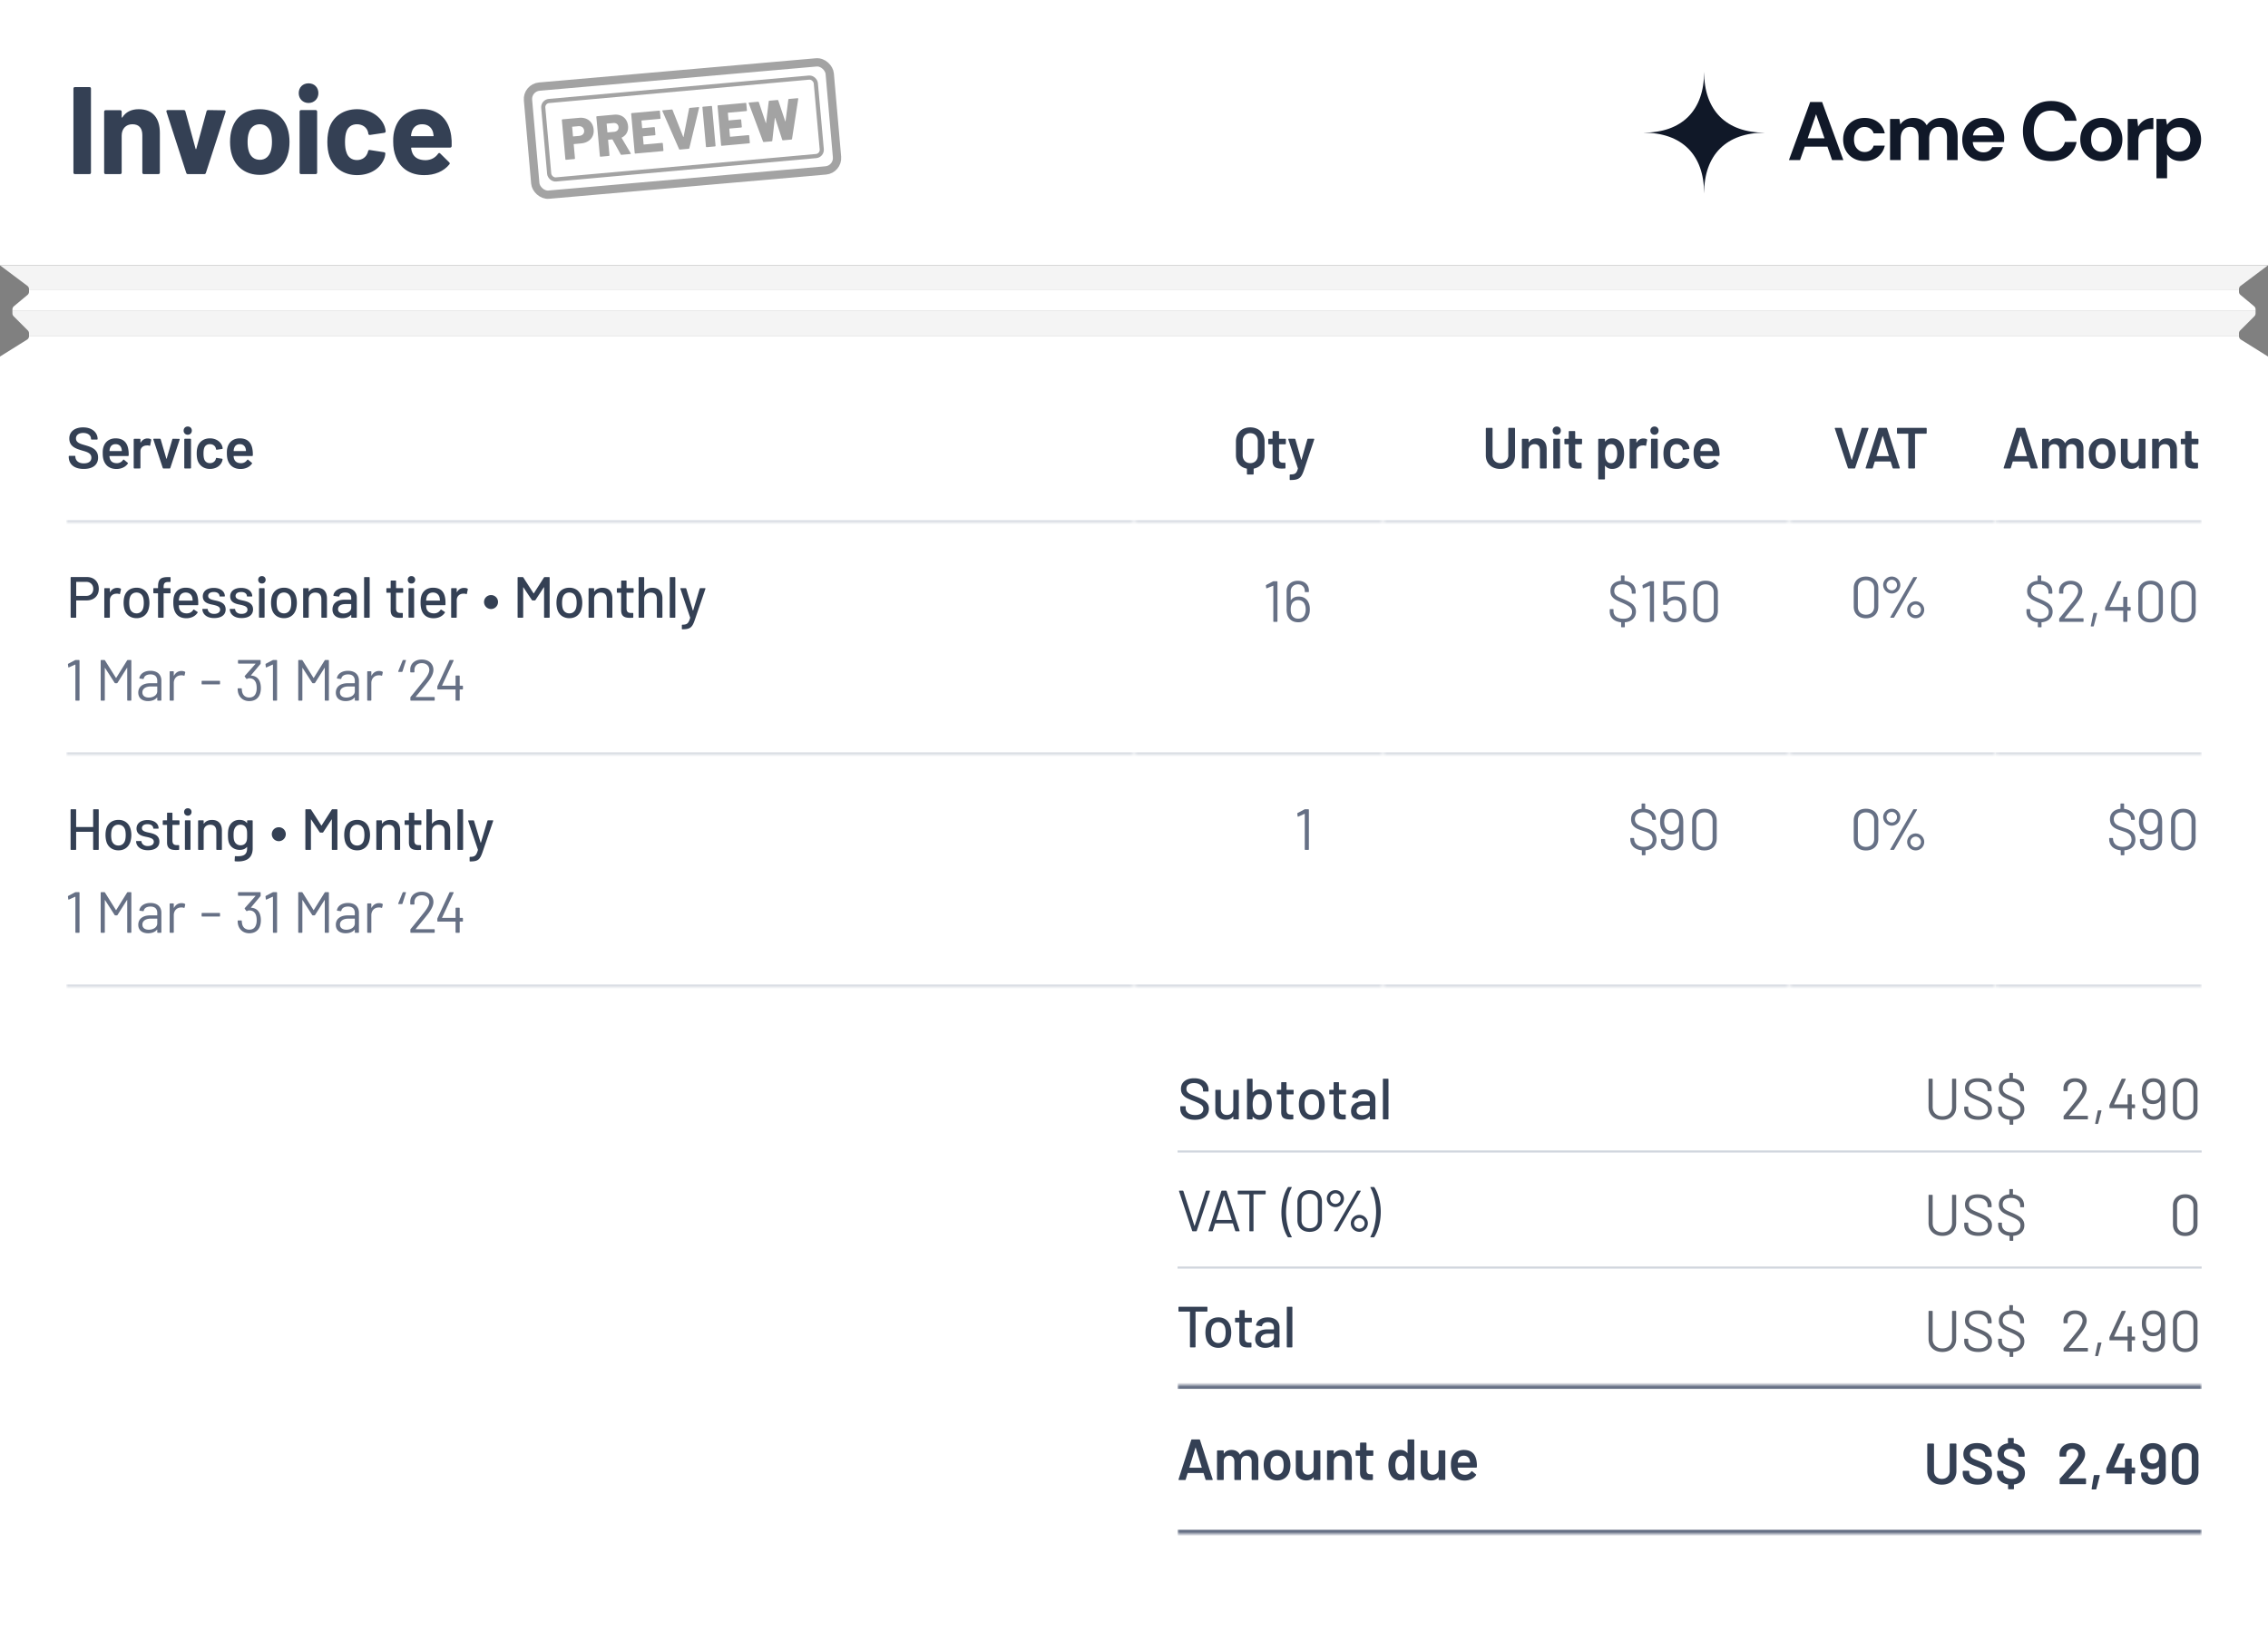 <svg xmlns="http://www.w3.org/2000/svg" width="547" height="398" fill="none"><rect width="100%" height="100%" fill="#808080" stroke="none"/><path fill="#fff" d="M0 0h547v64H0z"/><path fill="#344054" d="M18.07 42c-.21 0-.36-.15-.36-.36V21.36c0-.21.15-.36.36-.36h3.51c.21 0 .36.15.36.36v20.28c0 .21-.15.36-.36.36h-3.51Zm7.407 0c-.21 0-.36-.15-.36-.36v-14.7c0-.21.15-.36.36-.36h3.51c.21 0 .36.15.36.36v1.32c0 .15.09.15.18.03.81-1.26 2.13-1.95 3.93-1.95 3.51 0 5.1 2.31 5.1 5.73v9.57c0 .21-.15.36-.36.36h-3.51c-.21 0-.36-.15-.36-.36v-9.03c0-1.65-.75-2.64-2.4-2.64-1.56 0-2.58 1.11-2.58 2.73v8.94c0 .21-.15.36-.36.36h-3.51Zm19.833 0c-.21 0-.33-.12-.39-.3l-4.77-14.73c-.09-.27.06-.42.3-.42h3.84c.21 0 .36.09.42.3l2.46 9.03c.03.12.15.12.18 0l2.46-9.03c.06-.21.21-.3.42-.3l3.87.06c.24 0 .39.15.3.42L49.66 41.7c-.06.18-.18.3-.39.3h-3.96Zm17.375.18c-3.33 0-5.82-1.8-6.75-4.77-.3-.9-.45-2.04-.45-3.18 0-1.14.15-2.25.45-3.15.9-2.94 3.39-4.74 6.75-4.74 3.3 0 5.76 1.8 6.69 4.74.3.9.45 2.04.45 3.15 0 1.14-.15 2.25-.45 3.18-.93 2.97-3.42 4.77-6.69 4.77Zm-2.97-7.92c0 .78.09 1.56.27 2.13.36 1.32 1.29 2.16 2.7 2.16 1.32 0 2.25-.84 2.64-2.16.18-.6.27-1.38.27-2.13 0-.81-.09-1.59-.24-2.13-.39-1.32-1.32-2.16-2.7-2.16-1.38 0-2.31.84-2.67 2.16-.18.54-.27 1.32-.27 2.13ZM72.618 42c-.21 0-.36-.15-.36-.36V26.91c0-.21.15-.36.36-.36h3.51c.21 0 .36.15.36.36v14.73c0 .21-.15.36-.36.36h-3.51Zm-.57-19.53c0-1.41.99-2.37 2.37-2.37 1.38 0 2.37.96 2.37 2.37 0 1.35-1.02 2.37-2.37 2.37-1.38 0-2.37-1.02-2.37-2.37Zm14.073 19.77c-3.21 0-5.67-1.74-6.66-4.5-.36-1.05-.51-2.25-.51-3.54 0-1.5.24-2.61.51-3.48.96-2.7 3.48-4.38 6.66-4.38 3.3 0 5.85 1.86 6.66 4.23.15.45.21.81.24 1.08 0 .21-.12.36-.33.39l-3.45.51c-.21.03-.36-.06-.42-.3 0-.15-.03-.33-.09-.48-.27-.99-1.26-1.8-2.64-1.8-1.29 0-2.19.69-2.55 1.8-.21.57-.33 1.41-.33 2.46 0 1.11.12 1.92.33 2.46.33 1.17 1.23 1.92 2.55 1.92 1.29 0 2.25-.72 2.61-1.86.03-.06.03-.12.06-.18v-.09c.06-.24.21-.33.42-.3l3.45.54c.21.03.33.18.3.39-.03.24-.06.54-.15.84-.9 2.7-3.51 4.29-6.66 4.29Zm16.15 0c-3.42 0-5.79-1.71-6.81-4.44-.42-1.02-.63-2.25-.63-3.66-.03-1.14.12-2.25.45-3.18.9-2.82 3.33-4.65 6.51-4.65 4.11 0 6.48 2.64 7.02 6.39.12.81.15 1.65.12 2.55-.03.24-.18.36-.39.36h-9.27c-.09 0-.15.06-.12.15.06.45.18.84.33 1.2.48 1.02 1.44 1.68 3.18 1.68 1.38-.03 2.37-.66 3-1.56.15-.21.33-.24.51-.06l2.16 2.13c.18.18.18.33.06.48-1.35 1.71-3.6 2.64-6.12 2.61Zm-3.15-9.54c0 .09.06.15.15.15h5.19c.09 0 .15-.06.12-.15-.06-.33-.09-.6-.15-.84-.36-1.2-1.26-1.89-2.61-1.89-1.29 0-2.1.63-2.49 1.77-.09.3-.15.6-.21.96Z"/><rect width="73.048" height="26.162" x="127.083" y="21.152" stroke="#A3A3A3" stroke-width="2" rx="3" transform="rotate(-5 127.083 21.152)"/><rect width="66" height="19" x="130.89" y="24.494" stroke="#A3A3A3" rx="1.5" transform="rotate(-5.138 130.89 24.494)"/><path fill="#A3A3A3" d="M136.539 38.544a.162.162 0 0 1-.182-.152l-.848-9.426a.162.162 0 0 1 .153-.183l4.029-.362c1.925-.173 3.319.953 3.487 2.821.165 1.84-1.05 3.173-3.044 3.352l-1.701.153c-.042.004-.067.034-.064.076l.303 3.36a.163.163 0 0 1-.153.183l-1.98.178Zm1.652-5.7c.004.041.034.066.076.063l1.436-.13c.767-.068 1.242-.575 1.179-1.272-.064-.711-.622-1.139-1.389-1.07l-1.436.13c-.042.003-.068.033-.064.075l.198 2.203Zm6.668 4.952a.162.162 0 0 1-.183-.152l-.847-9.426a.161.161 0 0 1 .152-.183l4.141-.372c1.855-.167 3.191.936 3.354 2.749.113 1.255-.457 2.262-1.509 2.764-.04.018-.05.06-.033.101l2.172 3.67c.067.121.017.196-.108.207l-2.092.188c-.083.008-.156-.014-.206-.108l-1.965-3.562a.117.117 0 0 0-.089-.048l-.92.082c-.042.004-.067.034-.064.076l.329 3.654a.162.162 0 0 1-.152.182l-1.98.178Zm1.632-5.924c.003.042.034.067.076.064l1.547-.14c.697-.062 1.12-.522 1.064-1.15-.058-.641-.557-1.032-1.254-.97l-1.548.14c-.042.004-.067.034-.064.076l.179 1.98Zm6.769 5.169a.162.162 0 0 1-.182-.153l-.848-9.426a.162.162 0 0 1 .152-.182l6.596-.593a.162.162 0 0 1 .182.152l.148 1.645a.161.161 0 0 1-.152.183l-4.378.393c-.042.004-.068.035-.064.077l.154 1.715a.067.067 0 0 0 .076.063l2.803-.252a.16.16 0 0 1 .182.152l.147 1.632a.162.162 0 0 1-.152.182l-2.803.252c-.042.004-.067.034-.063.076l.165 1.84c.004.043.034.068.076.064l4.379-.394a.162.162 0 0 1 .182.153l.148 1.645a.162.162 0 0 1-.152.182l-6.596.593Zm10.711-.964c-.098.01-.158-.042-.194-.123l-4.013-9.141c-.053-.122-.003-.197.108-.207l2.148-.193c.097-.009.158.042.193.123l2.565 6.475c.02.068.074.05.083-.008l1.34-6.825a.198.198 0 0 1 .183-.157l2.078-.187c.111-.01.173.055.143.184l-2.346 9.713c-.02.086-.071.147-.169.156l-2.119.19Zm6.474-.582a.162.162 0 0 1-.183-.152l-.847-9.426a.161.161 0 0 1 .152-.182l1.98-.178a.16.16 0 0 1 .182.152l.848 9.426a.162.162 0 0 1-.152.182l-1.98.178Zm3.649-.328a.16.16 0 0 1-.182-.152l-.848-9.426a.162.162 0 0 1 .152-.183l6.596-.593a.162.162 0 0 1 .182.153l.148 1.645a.162.162 0 0 1-.152.182l-4.379.394a.066.066 0 0 0-.063.076l.154 1.715c.004.042.034.067.076.064l2.803-.253a.16.16 0 0 1 .182.153l.147 1.631a.162.162 0 0 1-.152.183l-2.803.252c-.042.003-.067.034-.063.076l.165 1.84c.004.042.034.067.076.064l4.378-.394a.162.162 0 0 1 .183.152l.148 1.646a.162.162 0 0 1-.153.182l-6.595.593Zm10.139-.912a.197.197 0 0 1-.207-.122l-3.443-9.206c-.039-.123.012-.184.123-.194l2.12-.19c.097-.01.157.027.193.122l1.67 4.967c.02.068.076.063.084-.008l.632-5.159c.005-.099.07-.16.168-.17l1.938-.174c.097-.009.157.028.194.123l1.67 4.98c.021.069.076.064.084-.007l.673-5.177c.005-.099.07-.161.168-.17l2.049-.184c.112-.01.187.04.17.167l-1.494 9.65c-.019.101-.085.15-.182.158l-1.994.18c-.098.008-.159-.043-.195-.138l-1.693-5.217c-.02-.069-.076-.064-.083.007l-.609 5.425c-.005.098-.07.16-.167.17l-1.869.167Z"/><path fill="#101828" fill-rule="evenodd" d="M396.333 32C405.656 32 411 26.656 411 17.334 411 26.655 416.344 32 425.667 32 416.344 32 411 37.344 411 46.667 411 37.344 405.656 32 396.333 32Z" clip-rule="evenodd"/><path fill="#101828" d="m431.46 38.606 5.12-14h2.88l5.12 14h-2.72l-1.12-3.24h-5.46l-1.14 3.24h-2.68Zm4.52-5.24h4.06l-2.04-5.82-2.02 5.82Zm13.735 5.48c-1.013 0-1.907-.22-2.68-.66a4.876 4.876 0 0 1-1.84-1.84c-.44-.786-.66-1.686-.66-2.7 0-1.013.22-1.913.66-2.7a4.876 4.876 0 0 1 1.84-1.84c.773-.44 1.667-.66 2.68-.66 1.267 0 2.333.333 3.2 1 .867.653 1.42 1.56 1.66 2.72h-2.7c-.133-.48-.4-.853-.8-1.12-.387-.28-.847-.42-1.38-.42-.707 0-1.307.267-1.8.8-.493.534-.74 1.274-.74 2.22 0 .947.247 1.687.74 2.22.493.534 1.093.8 1.8.8.533 0 .993-.133 1.38-.4.4-.267.667-.646.8-1.14h2.7c-.24 1.12-.793 2.02-1.66 2.7-.867.68-1.933 1.02-3.2 1.02Zm6.132-.24v-9.92h2.26l.22 1.34c.32-.48.74-.86 1.26-1.14.533-.293 1.147-.44 1.84-.44 1.533 0 2.62.593 3.26 1.78.36-.546.84-.98 1.44-1.3.613-.32 1.28-.48 2-.48 1.293 0 2.287.387 2.98 1.16.693.773 1.04 1.907 1.04 3.4v5.6h-2.56v-5.36c0-.853-.167-1.507-.5-1.96-.32-.453-.82-.68-1.5-.68-.693 0-1.253.253-1.68.76-.413.507-.62 1.214-.62 2.12v5.12h-2.56v-5.36c0-.853-.167-1.507-.5-1.96-.333-.453-.847-.68-1.54-.68-.68 0-1.233.253-1.66.76-.413.507-.62 1.214-.62 2.12v5.12h-2.56Zm22.551.24c-1 0-1.887-.213-2.66-.64a4.628 4.628 0 0 1-1.82-1.8c-.44-.773-.66-1.666-.66-2.68 0-1.026.213-1.94.64-2.74a4.74 4.74 0 0 1 1.8-1.86c.773-.453 1.68-.68 2.72-.68.973 0 1.833.213 2.58.64a4.515 4.515 0 0 1 1.74 1.76c.426.733.64 1.554.64 2.46 0 .147-.007.3-.02.46a6.7 6.7 0 0 1-.02.5h-7.54c.053.773.32 1.38.8 1.82.493.44 1.086.66 1.78.66.52 0 .953-.113 1.3-.34.36-.24.626-.547.8-.92h2.6c-.187.627-.5 1.2-.94 1.72-.427.507-.96.907-1.6 1.2-.627.294-1.34.44-2.14.44Zm.02-8.32c-.627 0-1.18.18-1.66.54-.48.347-.787.88-.92 1.6h4.94c-.04-.653-.28-1.173-.72-1.56-.44-.387-.987-.58-1.64-.58Zm16.278 8.32c-1.413 0-2.626-.3-3.64-.9a6.157 6.157 0 0 1-2.34-2.54c-.546-1.093-.82-2.353-.82-3.78 0-1.427.274-2.687.82-3.78.547-1.093 1.327-1.947 2.34-2.56 1.014-.613 2.227-.92 3.64-.92 1.68 0 3.054.42 4.12 1.26 1.08.827 1.754 1.993 2.02 3.5h-2.82c-.173-.76-.546-1.353-1.12-1.78-.56-.44-1.306-.66-2.24-.66-1.293 0-2.306.44-3.04 1.32-.733.88-1.1 2.087-1.1 3.62 0 1.534.367 2.74 1.1 3.62.734.867 1.747 1.3 3.04 1.3.934 0 1.68-.2 2.24-.6.574-.413.947-.98 1.12-1.7h2.82c-.266 1.44-.94 2.567-2.02 3.38-1.066.814-2.44 1.22-4.12 1.22Zm12.106 0c-.96 0-1.826-.22-2.6-.66a4.97 4.97 0 0 1-1.82-1.82c-.44-.786-.66-1.693-.66-2.72 0-1.026.227-1.927.68-2.7a4.925 4.925 0 0 1 1.82-1.84c.774-.44 1.64-.66 2.6-.66.947 0 1.8.22 2.56.66a4.73 4.73 0 0 1 1.82 1.84c.454.773.68 1.674.68 2.7 0 1.027-.226 1.934-.68 2.72a4.768 4.768 0 0 1-1.82 1.82c-.773.44-1.633.66-2.58.66Zm0-2.22c.667 0 1.247-.246 1.74-.74.494-.507.74-1.253.74-2.24 0-.986-.246-1.727-.74-2.22-.493-.506-1.066-.76-1.72-.76-.68 0-1.266.253-1.76.76-.48.494-.72 1.234-.72 2.22 0 .987.24 1.733.72 2.24.494.493 1.074.74 1.74.74Zm6.369 1.98v-9.92h2.28l.24 1.86a4.1 4.1 0 0 1 1.46-1.52c.627-.386 1.36-.58 2.2-.58v2.7h-.72c-.56 0-1.06.087-1.5.26a2.07 2.07 0 0 0-1.04.9c-.24.427-.36 1.02-.36 1.78v4.52h-2.56Zm6.93 4.4v-14.32h2.28l.28 1.42a4.6 4.6 0 0 1 1.26-1.16c.533-.333 1.22-.5 2.06-.5.933 0 1.767.227 2.5.68a4.876 4.876 0 0 1 1.74 1.86c.427.787.64 1.68.64 2.68 0 1-.213 1.894-.64 2.68a4.917 4.917 0 0 1-1.74 1.84c-.733.44-1.567.66-2.5.66-.747 0-1.4-.14-1.96-.42a3.535 3.535 0 0 1-1.36-1.18v5.76h-2.56Zm5.34-6.4c.813 0 1.487-.273 2.02-.82.533-.547.8-1.253.8-2.12 0-.866-.267-1.58-.8-2.14s-1.207-.84-2.02-.84c-.827 0-1.507.28-2.04.84-.52.547-.78 1.253-.78 2.12 0 .867.26 1.58.78 2.14.533.547 1.213.82 2.04.82Z"/><path fill="#F4F4F4" d="M0 64h547l-6.6 4.95a1 1 0 0 0-.4.8V70H7v-.25a1 1 0 0 0-.4-.8L0 64Z"/><path fill="#fff" d="M7 70h533v.365a1 1 0 0 0 .36.768l3.28 2.734a1 1 0 0 1 .36.768V75H3v-.365a1 1 0 0 1 .36-.768l3.28-2.734a1 1 0 0 0 .36-.768V70Z"/><path fill="#F4F4F4" d="M3 75h541v.586c0 .265-.105.52-.293.707l-3.414 3.414a.998.998 0 0 0-.293.707V81H7v-.586a1 1 0 0 0-.293-.707l-3.414-3.414A1 1 0 0 1 3 75.586V75Z"/><path fill="#fff" d="M7 81h533v.07c0 .346.178.666.47.849L547 86H0l6.53-4.081A1 1 0 0 0 7 81.07V81Zm-7 5h547v312H0z"/><mask id="a" fill="#fff"><path d="M16 98h257.5v28H16V98Z"/></mask><path fill="#D0D5DD" d="M273.5 125.5H16v1h257.5v-1Z" mask="url(#a)"/><path fill="#344054" d="M20.186 113.112c-2.254 0-3.612-1.092-3.612-2.982v-.014c0-.098.07-.168.168-.168h1.26c.098 0 .168.042.168.112 0 1.036.77 1.708 2.016 1.708 1.302 0 1.848-.56 1.848-1.372 0-1.078-1.036-1.386-2.17-1.708-1.456-.434-3.15-.91-3.15-2.94 0-1.638 1.33-2.66 3.318-2.66 2.324 0 3.514 1.358 3.514 2.8 0 .084-.07.14-.168.14h-1.26c-.098 0-.168-.056-.168-.14 0-.854-.714-1.456-1.89-1.456-1.134 0-1.736.574-1.736 1.316 0 1.008 1.008 1.302 2.142 1.624 1.47.434 3.192.924 3.192 2.996 0 1.764-1.274 2.744-3.472 2.744Zm7.825.014c-1.456-.028-2.436-.714-2.912-1.862-.224-.518-.323-1.148-.323-1.89-.014-.574.029-1.092.169-1.526.378-1.288 1.456-2.114 2.925-2.114 1.974 0 2.898 1.12 3.108 2.884.056.392.07.77.056 1.218-.014.112-.083.168-.181.168H26.47a.067.067 0 0 0-.07.07c.029.266.056.476.127.63.21.63.741 1.008 1.637 1.022.686 0 1.176-.308 1.512-.784.07-.098.155-.112.239-.042l.867.714c.084.07.099.14.056.21-.573.826-1.61 1.316-2.828 1.302Zm-1.596-4.396c-.014.042.014.07.056.07h2.841c.043 0 .07-.028.07-.07a2.352 2.352 0 0 0-.084-.532c-.167-.658-.671-1.064-1.413-1.064-.729 0-1.177.378-1.359.98-.07.182-.098.378-.111.616Zm6 4.27a.162.162 0 0 1-.168-.168v-6.818c0-.098.07-.168.168-.168h1.288c.098 0 .168.07.168.168v.672c0 .07.042.084.084.028.35-.574.882-.952 1.624-.952.364 0 .616.084.798.182.084.042.098.126.084.21l-.238 1.26c-.028.126-.098.14-.21.098-.168-.07-.406-.098-.686-.056-.784.014-1.456.532-1.456 1.414v3.962c0 .098-.07.168-.168.168h-1.288Zm7.014 0c-.098 0-.154-.056-.182-.14l-2.254-6.832c-.042-.126.028-.196.14-.196h1.428c.098 0 .168.056.196.14l1.358 4.662c.014.056.07.056.084 0l1.358-4.662a.198.198 0 0 1 .196-.14l1.428.028c.112 0 .182.07.14.196l-2.24 6.804c-.028.084-.084.14-.182.14h-1.47Zm5.184 0a.162.162 0 0 1-.168-.168V106c0-.098.07-.168.168-.168h1.288c.098 0 .168.07.168.168v6.832c0 .098-.07.168-.168.168h-1.288Zm-.322-9.128c0-.588.42-.994.994-.994.574 0 .98.406.98.994 0 .574-.42.994-.98.994a.964.964 0 0 1-.994-.994Zm6.345 9.24c-1.456 0-2.548-.798-2.968-2.044-.154-.476-.224-1.036-.224-1.68 0-.728.098-1.246.224-1.652.406-1.232 1.526-2.002 2.968-2.002 1.484 0 2.632.84 2.968 1.918.056.182.084.336.098.462.014.098-.042.168-.14.182l-1.274.182c-.098.014-.168-.028-.196-.14 0-.042 0-.07-.014-.112a1.031 1.031 0 0 0-.056-.196c-.168-.504-.686-.896-1.4-.896-.728 0-1.232.406-1.4 1.022-.084.266-.14.7-.14 1.246 0 .574.056.98.14 1.246.168.644.672 1.064 1.4 1.064.728 0 1.288-.42 1.442-1.05l.014-.056c.014-.126.084-.168.182-.154l1.274.196c.098.014.154.084.14.182-.014.098-.028.21-.07.336-.364 1.204-1.54 1.946-2.968 1.946Zm7.316.014c-1.456-.028-2.436-.714-2.912-1.862-.224-.518-.322-1.148-.322-1.89-.014-.574.028-1.092.168-1.526.378-1.288 1.456-2.114 2.926-2.114 1.974 0 2.898 1.12 3.108 2.884.056.392.07.77.056 1.218-.014.112-.084.168-.182.168h-4.382c-.042 0-.07.028-.07.07.028.266.056.476.126.63.21.63.742 1.008 1.638 1.022.686 0 1.176-.308 1.512-.784.07-.098.154-.112.238-.042l.868.714c.084.07.098.14.056.21-.574.826-1.61 1.316-2.828 1.302Zm-1.596-4.396c-.014.042.014.07.056.07h2.842c.042 0 .07-.028.07-.07a2.352 2.352 0 0 0-.084-.532c-.168-.658-.672-1.064-1.414-1.064-.728 0-1.176.378-1.358.98-.07.182-.098.378-.112.616Z"/><mask id="b" fill="#fff"><path d="M16 126h257.5v56H16v-56Z"/></mask><path fill="#D0D5DD" d="M273.5 181.5H16v1h257.5v-1Z" mask="url(#b)"/><path fill="#344054" d="M17.176 149c-.084 0-.14-.056-.14-.14v-9.534c0-.084.056-.14.14-.14h3.78c1.722 0 2.87 1.134 2.87 2.842 0 1.694-1.162 2.8-2.926 2.8h-2.464a.06.06 0 0 0-.056.056v3.976c0 .084-.056.14-.14.14h-1.064Zm1.204-5.32a.06.06 0 0 0 .056.056h2.352c1.022 0 1.708-.672 1.708-1.68 0-1.022-.686-1.708-1.708-1.708h-2.352a.06.06 0 0 0-.056.056v3.276Zm6.914 5.32c-.084 0-.14-.056-.14-.14v-6.846c0-.084.056-.14.14-.14h1.064c.084 0 .14.056.14.14v.77c0 .056.042.056.07.014.364-.616.924-.994 1.708-.994.378 0 .63.084.826.182.07.042.084.098.07.168l-.224 1.05c-.014.098-.07.112-.168.084a1.77 1.77 0 0 0-.77-.084c-.84.028-1.512.63-1.512 1.568v4.088c0 .084-.056.14-.14.14h-1.064Zm7.651.112c-1.4 0-2.478-.742-2.884-1.988-.154-.462-.252-1.092-.252-1.708 0-.616.084-1.232.238-1.68.406-1.232 1.47-1.974 2.912-1.974 1.358 0 2.394.742 2.814 1.96.168.476.266 1.092.266 1.68 0 .63-.098 1.232-.266 1.722-.42 1.246-1.47 1.988-2.828 1.988Zm-1.778-3.682c0 .504.056.994.154 1.316.224.756.812 1.204 1.624 1.204.756 0 1.33-.448 1.568-1.204.112-.336.168-.84.168-1.316 0-.518-.056-.994-.154-1.302-.238-.756-.826-1.204-1.61-1.204-.784 0-1.372.448-1.596 1.204-.098.308-.154.784-.154 1.302Zm6.948-3.864c0-1.806.56-2.366 2.408-2.366H41c.084 0 .14.056.14.14v.896c0 .084-.056.14-.14.14h-.336c-.938 0-1.204.294-1.204 1.274v.168a.06.06 0 0 0 .056.056h1.47c.084 0 .14.056.14.14v.952c0 .084-.056.14-.14.14h-1.47a.06.06 0 0 0-.056.056v5.698c0 .084-.056.14-.14.14h-1.064c-.084 0-.14-.056-.14-.14v-5.698a.06.06 0 0 0-.056-.056h-.938c-.084 0-.14-.056-.14-.14v-.952c0-.084.056-.14.14-.14h.938a.06.06 0 0 0 .056-.056v-.252Zm6.75 7.56c-1.371-.028-2.281-.644-2.73-1.722-.223-.546-.335-1.218-.335-2.002 0-.616.028-1.12.154-1.554.336-1.274 1.386-2.086 2.828-2.086 1.974 0 2.772 1.05 2.982 2.786.042.392.056.77.042 1.288 0 .098-.056.14-.14.14H43.2c-.028 0-.056.014-.056.056 0 .308.028.56.084.728.196.728.812 1.176 1.764 1.19.742.014 1.274-.308 1.624-.854.042-.084.126-.084.196-.042l.798.532c.07.056.098.098.056.168-.532.868-1.554 1.386-2.8 1.372Zm-1.721-4.312c0 .042.028.056.056.056h3.206c.028 0 .056-.014.056-.056a3.638 3.638 0 0 0-.084-.686c-.182-.714-.742-1.204-1.596-1.204-.812 0-1.33.448-1.512 1.106a2.96 2.96 0 0 0-.126.784Zm8.494 4.27c-1.876 0-2.828-1.05-2.828-2.17 0-.028.056-.042.14-.042h1.022c.084 0 .14.028.14.098 0 .42.448 1.106 1.498 1.106.91 0 1.47-.392 1.47-1.036 0-.742-.798-.952-1.638-1.148-1.162-.224-2.534-.518-2.534-2.058.014-1.274 1.078-2.03 2.646-2.03 1.736 0 2.674.938 2.674 1.988 0 .056-.056.084-.14.084H53.08c-.084 0-.14-.028-.14-.084 0-.49-.406-.994-1.372-.994-.854 0-1.358.364-1.358.952 0 .672.728.882 1.582 1.064 1.19.252 2.632.588 2.632 2.184 0 1.358-1.092 2.086-2.786 2.086Zm6.604 0c-1.877 0-2.828-1.05-2.828-2.17 0-.028.055-.042.14-.042h1.021c.084 0 .14.028.14.098 0 .42.448 1.106 1.498 1.106.91 0 1.47-.392 1.47-1.036 0-.742-.797-.952-1.638-1.148-1.162-.224-2.534-.518-2.534-2.058.014-1.274 1.078-2.03 2.646-2.03 1.737 0 2.675.938 2.675 1.988 0 .056-.056.084-.14.084h-1.008c-.084 0-.14-.028-.14-.084 0-.49-.406-.994-1.372-.994-.854 0-1.358.364-1.358.952 0 .672.727.882 1.581 1.064 1.19.252 2.633.588 2.633 2.184 0 1.358-1.093 2.086-2.786 2.086Zm4.366-.098c-.084 0-.14-.056-.14-.14v-6.832c0-.084.056-.14.14-.14h1.064c.084 0 .14.056.14.14v6.832c0 .084-.056.14-.14.14h-1.064Zm-.336-9.128c0-.532.378-.896.896-.896s.896.364.896.896a.868.868 0 0 1-.896.896.868.868 0 0 1-.896-.896Zm6.234 9.254c-1.4 0-2.478-.742-2.884-1.988-.154-.462-.252-1.092-.252-1.708 0-.616.084-1.232.238-1.68.406-1.232 1.47-1.974 2.912-1.974 1.358 0 2.394.742 2.814 1.96.168.476.266 1.092.266 1.68 0 .63-.098 1.232-.266 1.722-.42 1.246-1.47 1.988-2.828 1.988Zm-1.778-3.682c0 .504.056.994.154 1.316.224.756.812 1.204 1.624 1.204.756 0 1.33-.448 1.568-1.204.112-.336.168-.84.168-1.316 0-.518-.056-.994-.154-1.302-.238-.756-.826-1.204-1.61-1.204-.784 0-1.372.448-1.596 1.204-.098.308-.154.784-.154 1.302Zm6.527 3.57c-.084 0-.14-.056-.14-.14v-6.846c0-.084.056-.14.14-.14h1.064c.084 0 .14.056.14.14v.616c0 .042.042.07.07.028.406-.574 1.078-.882 1.932-.882 1.708 0 2.394 1.12 2.394 2.548v4.536c0 .084-.056.14-.14.14H77.65c-.084 0-.14-.056-.14-.14v-4.34c0-.98-.448-1.582-1.484-1.582-.938 0-1.568.63-1.568 1.554v4.368c0 .084-.056.14-.14.14h-1.064Zm9.312.112c-1.246 0-2.38-.616-2.38-2.114 0-1.442 1.05-2.338 2.898-2.338h1.568a.06.06 0 0 0 .056-.056v-.378c0-.798-.448-1.302-1.442-1.302-.812 0-1.302.336-1.428.854-.014.098-.07.14-.154.126l-1.148-.154c-.084-.014-.14-.056-.126-.154.168-1.064 1.288-1.834 2.814-1.834 1.764 0 2.828.994 2.828 2.366v4.732c0 .084-.056.14-.14.14H84.85c-.084 0-.14-.056-.14-.14v-.504c0-.042-.028-.07-.056-.042-.476.532-1.19.798-2.086.798Zm-1.036-2.184c0 .714.588 1.05 1.33 1.05.966 0 1.848-.56 1.848-1.386v-.826a.06.06 0 0 0-.056-.056h-1.316c-1.092 0-1.806.434-1.806 1.218ZM87.952 149c-.084 0-.14-.056-.14-.14v-9.52c0-.084.056-.14.14-.14h1.064c.084 0 .14.056.14.14v9.52c0 .084-.056.14-.14.14h-1.064Zm8.412.028c-1.288 0-2.128-.336-2.142-1.806v-4.186a.06.06 0 0 0-.056-.056h-.84c-.084 0-.14-.056-.14-.14v-.826c0-.084.056-.14.14-.14h.84a.06.06 0 0 0 .056-.056v-1.652c0-.084.056-.14.14-.14h1.022c.084 0 .14.056.14.14v1.652a.06.06 0 0 0 .056.056h1.512c.084 0 .14.056.14.14v.826c0 .084-.056.14-.14.14H95.58a.06.06 0 0 0-.056.056v3.71c0 .798.35 1.106 1.078 1.106h.406c.084 0 .14.056.14.14v.868c0 .084-.056.14-.14.154-.224 0-.434.014-.644.014Zm2.31-.042c-.084 0-.14-.056-.14-.14v-6.832c0-.084.056-.14.14-.14h1.064c.084 0 .14.056.14.14v6.832c0 .084-.056.14-.14.14h-1.064Zm-.336-9.128c0-.532.378-.896.896-.896s.896.364.896.896a.868.868 0 0 1-.896.896.868.868 0 0 1-.896-.896Zm6.164 9.268c-1.372-.028-2.282-.644-2.73-1.722-.224-.546-.336-1.218-.336-2.002 0-.616.028-1.12.154-1.554.336-1.274 1.386-2.086 2.828-2.086 1.974 0 2.772 1.05 2.982 2.786.042.392.056.77.042 1.288 0 .098-.056.14-.14.14h-4.466c-.028 0-.056.014-.056.056 0 .308.028.56.084.728.196.728.812 1.176 1.764 1.19.742.014 1.274-.308 1.624-.854.042-.084.126-.084.196-.042l.798.532c.07.056.098.098.056.168-.532.868-1.554 1.386-2.8 1.372Zm-1.722-4.312c0 .042.028.056.056.056h3.206c.028 0 .056-.014.056-.056a3.638 3.638 0 0 0-.084-.686c-.182-.714-.742-1.204-1.596-1.204-.812 0-1.33.448-1.512 1.106a2.96 2.96 0 0 0-.126.784Zm6.172 4.186c-.084 0-.14-.056-.14-.14v-6.846c0-.084.056-.14.14-.14h1.064c.084 0 .14.056.14.14v.77c0 .056.042.056.07.014.364-.616.924-.994 1.708-.994.378 0 .63.084.826.182.07.042.084.098.07.168l-.224 1.05c-.014.098-.07.112-.168.084a1.77 1.77 0 0 0-.77-.084c-.84.028-1.512.63-1.512 1.568v4.088c0 .084-.056.14-.14.14h-1.064Zm9.484-2.1a1.69 1.69 0 0 1-1.694-1.694c0-.938.756-1.666 1.694-1.666.924 0 1.68.728 1.68 1.666s-.756 1.694-1.68 1.694Zm6.542 2.1c-.084 0-.14-.056-.14-.14v-9.52c0-.084.056-.14.14-.14h1.078c.07 0 .126.042.168.098l2.45 3.808c.014.028.07.028.084 0l2.436-3.808c.042-.056.098-.098.168-.098h1.064c.084 0 .14.056.14.14v9.52c0 .084-.056.14-.14.14h-1.064c-.084 0-.14-.056-.14-.14v-7.154c0-.056-.042-.084-.07-.028l-2.002 3.052c-.042.056-.098.098-.168.098h-.532a.2.2 0 0 1-.168-.084l-2.03-3.052c-.028-.056-.07-.028-.07.028v7.14c0 .084-.056.14-.14.14h-1.064Zm12.366.112c-1.4 0-2.478-.742-2.884-1.988-.154-.462-.252-1.092-.252-1.708 0-.616.084-1.232.238-1.68.406-1.232 1.47-1.974 2.912-1.974 1.358 0 2.394.742 2.814 1.96.168.476.266 1.092.266 1.68 0 .63-.098 1.232-.266 1.722-.42 1.246-1.47 1.988-2.828 1.988Zm-1.778-3.682c0 .504.056.994.154 1.316.224.756.812 1.204 1.624 1.204.756 0 1.33-.448 1.568-1.204.112-.336.168-.84.168-1.316 0-.518-.056-.994-.154-1.302-.238-.756-.826-1.204-1.61-1.204-.784 0-1.372.448-1.596 1.204-.098.308-.154.784-.154 1.302Zm6.527 3.57c-.084 0-.14-.056-.14-.14v-6.846c0-.084.056-.14.14-.14h1.064c.084 0 .14.056.14.14v.616c0 .042.042.07.07.028.406-.574 1.078-.882 1.932-.882 1.708 0 2.394 1.12 2.394 2.548v4.536c0 .084-.056.14-.14.14h-1.064c-.084 0-.14-.056-.14-.14v-4.34c0-.98-.448-1.582-1.484-1.582-.938 0-1.568.63-1.568 1.554v4.368c0 .084-.056.14-.14.14h-1.064Zm9.86.028c-1.288 0-2.128-.336-2.142-1.806v-4.186a.06.06 0 0 0-.056-.056h-.84c-.084 0-.14-.056-.14-.14v-.826c0-.084.056-.14.14-.14h.84a.06.06 0 0 0 .056-.056v-1.652c0-.084.056-.14.14-.14h1.022c.084 0 .14.056.14.14v1.652a.06.06 0 0 0 .056.056h1.512c.084 0 .14.056.14.14v.826c0 .084-.056.14-.14.14h-1.512a.06.06 0 0 0-.056.056v3.71c0 .798.35 1.106 1.078 1.106h.406c.084 0 .14.056.14.14v.868c0 .084-.056.14-.14.154-.224 0-.434.014-.644.014Zm2.212-.028c-.084 0-.14-.056-.14-.14v-9.52c0-.084.056-.14.14-.14h1.064c.084 0 .14.056.14.14v3.29c0 .042.042.07.07.028.406-.574 1.078-.882 1.932-.882 1.708 0 2.394 1.12 2.394 2.548v4.536c0 .084-.056.14-.14.14h-1.064c-.084 0-.14-.056-.14-.14v-4.34c0-.98-.448-1.582-1.484-1.582-.938 0-1.568.63-1.568 1.554v4.368c0 .084-.056.14-.14.14h-1.064Zm7.506 0c-.084 0-.14-.056-.14-.14v-9.52c0-.084.056-.14.14-.14h1.064c.084 0 .14.056.14.14v9.52c0 .084-.056.14-.14.14h-1.064Zm2.879 2.786c-.056 0-.098-.056-.098-.14v-.826c0-.084.056-.14.14-.14h.028c1.078-.014 1.442-.294 1.834-1.638.014-.028.014-.07 0-.084l-2.352-6.93c-.028-.098.014-.154.112-.154h1.134c.084 0 .14.042.168.112l1.582 5.25c.014.042.07.042.084 0l1.568-5.25a.169.169 0 0 1 .168-.112h1.106c.098 0 .14.056.112.154l-2.548 7.462c-.616 1.82-1.092 2.296-2.94 2.296h-.098Z"/><path fill="#667085" d="M18.1 159.242a.431.431 0 0 1 .182-.042h.756c.084 0 .14.056.14.14v9.52c0 .084-.056.14-.14.14h-.714c-.084 0-.14-.056-.14-.14v-8.512c0-.042-.042-.056-.07-.042l-1.484.672c-.084.042-.154.014-.168-.098l-.07-.616c-.014-.07.014-.126.084-.168l1.624-.854ZM24.425 169c-.084 0-.14-.056-.14-.14v-9.52c0-.084.056-.14.14-.14h.728c.07 0 .126.042.168.098l2.632 4.2c.014.028.07.028.084 0l2.618-4.2c.042-.056.098-.098.168-.098h.714c.084 0 .14.056.14.14v9.52c0 .084-.056.14-.14.14h-.714c-.084 0-.14-.056-.14-.14v-7.728c0-.056-.042-.07-.07-.014l-2.268 3.584c-.042.056-.098.098-.168.098h-.364c-.07 0-.126-.042-.168-.098l-2.296-3.57c-.028-.056-.07-.042-.07.014v7.714c0 .084-.056.14-.14.14h-.714Zm11.276.112c-1.204 0-2.352-.574-2.352-2.044 0-1.4 1.064-2.268 2.898-2.268h1.624a.06.06 0 0 0 .056-.056v-.532c0-.91-.476-1.54-1.638-1.54-.896 0-1.484.378-1.61.98-.028.098-.084.14-.168.126l-.77-.098c-.084-.014-.14-.07-.126-.154.196-1.022 1.218-1.722 2.66-1.722 1.722 0 2.646.966 2.646 2.352v4.704c0 .084-.056.14-.14.14h-.714c-.084 0-.14-.056-.14-.14v-.574c0-.042-.028-.07-.056-.042-.476.588-1.274.868-2.17.868Zm-1.358-2.1c0 .854.686 1.246 1.54 1.246 1.036 0 2.044-.546 2.044-1.526v-1.092a.06.06 0 0 0-.056-.056h-1.484c-1.204 0-2.044.518-2.044 1.428ZM41.06 169c-.084 0-.14-.056-.14-.14v-6.804c0-.084.056-.14.14-.14h.714c.084 0 .14.056.14.14v.868c0 .056.042.07.07.014.364-.658.966-1.092 1.792-1.092.364 0 .602.07.784.168.014.014.042.014.056.028.056.042.07.112.056.168l-.154.686c-.028.084-.084.126-.182.084a1.601 1.601 0 0 0-.728-.084c-.966.028-1.694.784-1.694 1.834v4.13c0 .084-.056.14-.14.14h-.714Zm7.708-3.92c-.084 0-.14-.056-.14-.14v-.588c0-.084.056-.14.14-.14h4.158c.084 0 .14.056.14.14v.588c0 .084-.056.14-.14.14h-4.158Zm11.348 4.032c-1.344 0-2.296-.77-2.646-1.89-.112-.35-.14-.742-.154-1.064 0-.084.056-.14.14-.14h.714c.084 0 .14.042.14.14.014.252.056.56.098.756.182.798.798 1.33 1.694 1.33.826 0 1.372-.378 1.624-1.12.126-.308.182-.714.182-1.148 0-.546-.07-1.008-.224-1.372-.294-.658-.812-1.008-1.582-1.008-.182 0-.35.07-.518.154-.07.042-.14.028-.182-.042l-.364-.49c-.042-.07-.042-.14.014-.196l2.562-2.884c.028-.042 0-.07-.042-.07H57.54c-.084 0-.14-.056-.14-.14v-.588c0-.084.056-.14.14-.14h5.18c.084 0 .14.056.14.14v.686c0 .07-.028.112-.07.168l-2.254 2.688c-.028.028-.014.07.028.07 1.036.07 1.722.574 2.072 1.414.182.448.28.994.28 1.638 0 .518-.084.966-.21 1.358-.378 1.12-1.288 1.75-2.59 1.75Zm5.63-9.87a.431.431 0 0 1 .183-.042h.755c.085 0 .14.056.14.14v9.52c0 .084-.055.14-.14.14h-.713c-.085 0-.14-.056-.14-.14v-8.512c0-.042-.043-.056-.07-.042l-1.484.672c-.085.042-.154.014-.168-.098l-.07-.616c-.014-.07.013-.126.084-.168l1.623-.854ZM72.072 169c-.084 0-.14-.056-.14-.14v-9.52c0-.084.056-.14.14-.14h.728c.07 0 .126.042.168.098l2.632 4.2c.014.028.07.028.084 0l2.618-4.2c.042-.056.098-.098.168-.098h.714c.084 0 .14.056.14.14v9.52c0 .084-.056.14-.14.14h-.714c-.084 0-.14-.056-.14-.14v-7.728c0-.056-.042-.07-.07-.014l-2.268 3.584c-.042.056-.098.098-.168.098h-.364c-.07 0-.126-.042-.168-.098l-2.296-3.57c-.028-.056-.07-.042-.07.014v7.714c0 .084-.056.14-.14.14h-.714Zm11.276.112c-1.203 0-2.351-.574-2.351-2.044 0-1.4 1.064-2.268 2.898-2.268h1.623a.06.06 0 0 0 .056-.056v-.532c0-.91-.475-1.54-1.637-1.54-.897 0-1.485.378-1.61.98-.028.098-.084.14-.168.126l-.77-.098c-.085-.014-.14-.07-.127-.154.197-1.022 1.219-1.722 2.66-1.722 1.722 0 2.646.966 2.646 2.352v4.704c0 .084-.055.14-.14.14h-.714c-.084 0-.14-.056-.14-.14v-.574c0-.042-.027-.07-.055-.042-.477.588-1.275.868-2.17.868Zm-1.357-2.1c0 .854.686 1.246 1.54 1.246 1.035 0 2.043-.546 2.043-1.526v-1.092a.06.06 0 0 0-.055-.056h-1.484c-1.205 0-2.044.518-2.044 1.428ZM88.707 169c-.084 0-.14-.056-.14-.14v-6.804c0-.084.056-.14.14-.14h.714c.084 0 .14.056.14.14v.868c0 .056.042.07.07.014.364-.658.966-1.092 1.792-1.092.364 0 .602.07.784.168.014.014.042.014.056.028.056.042.07.112.056.168l-.154.686c-.028.084-.084.126-.182.084a1.601 1.601 0 0 0-.728-.084c-.966.028-1.694.784-1.694 1.834v4.13c0 .084-.056.14-.14.14h-.714Zm7.456-6.93c-.098 0-.154-.07-.112-.168l1.05-2.59c.028-.084.084-.112.154-.112h.532c.098 0 .14.056.112.154l-.826 2.604a.182.182 0 0 1-.168.112h-.742Zm2.813 6.202c0-.07.014-.112.056-.168 1.106-1.33 2.156-2.66 3.178-3.92.84-1.05 1.33-1.932 1.33-2.59 0-.98-.728-1.638-1.82-1.638-1.064 0-1.764.658-1.764 1.652v.434c0 .084-.056.14-.14.14h-.728c-.084 0-.14-.056-.14-.14v-.56c0-1.442 1.176-2.394 2.772-2.394 1.722 0 2.814 1.05 2.814 2.492 0 .826-.448 1.778-1.302 2.87a132.778 132.778 0 0 1-2.968 3.612c-.028.042-.014.07.028.07h4.41c.084 0 .14.056.14.14v.588c0 .084-.056.14-.14.14h-5.586c-.084 0-.14-.056-.14-.14v-.588Zm6.642-1.974c-.084 0-.14-.056-.14-.14v-.518c0-.056.014-.098.042-.168l2.87-6.174c.028-.07.084-.098.154-.098h.742c.098 0 .154.07.112.168l-2.772 5.964c-.014.028 0 .07.042.07h3.15a.06.06 0 0 0 .056-.056v-2.254c0-.084.056-.14.14-.14h.714c.084 0 .14.056.14.14v2.254a.06.06 0 0 0 .056.056h.588c.084 0 .14.056.14.14v.616c0 .084-.056.14-.14.14h-.588a.06.06 0 0 0-.056.056v2.506c0 .084-.056.14-.14.14h-.714c-.084 0-.14-.056-.14-.14v-2.506a.06.06 0 0 0-.056-.056h-4.2Z"/><mask id="c" fill="#fff"><path d="M16 182h257.5v56H16v-56Z"/></mask><path fill="#D0D5DD" d="M273.5 237.5H16v1h257.5v-1Z" mask="url(#c)"/><path fill="#344054" d="M22.608 205c-.084 0-.14-.056-.14-.14v-4.158a.06.06 0 0 0-.056-.056h-3.99a.06.06 0 0 0-.056.056v4.158c0 .084-.056.14-.14.14h-1.064c-.084 0-.14-.056-.14-.14v-9.52c0-.084.056-.14.14-.14h1.064c.084 0 .14.056.14.14v4.088a.06.06 0 0 0 .056.056h3.99a.06.06 0 0 0 .056-.056v-4.088c0-.084.056-.14.14-.14h1.064c.084 0 .14.056.14.14v9.52c0 .084-.056.14-.14.14h-1.064Zm5.976.112c-1.4 0-2.478-.742-2.884-1.988-.154-.462-.252-1.092-.252-1.708 0-.616.084-1.232.238-1.68.406-1.232 1.47-1.974 2.912-1.974 1.358 0 2.394.742 2.814 1.96.168.476.266 1.092.266 1.68 0 .63-.098 1.232-.266 1.722-.42 1.246-1.47 1.988-2.828 1.988Zm-1.778-3.682c0 .504.056.994.154 1.316.224.756.812 1.204 1.624 1.204.756 0 1.33-.448 1.568-1.204.112-.336.168-.84.168-1.316 0-.518-.056-.994-.154-1.302-.238-.756-.826-1.204-1.61-1.204-.784 0-1.372.448-1.596 1.204-.098.308-.154.784-.154 1.302Zm8.85 3.654c-1.876 0-2.828-1.05-2.828-2.17 0-.028.056-.042.14-.042h1.022c.084 0 .14.028.14.098 0 .42.448 1.106 1.498 1.106.91 0 1.47-.392 1.47-1.036 0-.742-.798-.952-1.638-1.148-1.162-.224-2.534-.518-2.534-2.058.014-1.274 1.078-2.03 2.646-2.03 1.736 0 2.674.938 2.674 1.988 0 .056-.056.084-.14.084h-1.008c-.084 0-.14-.028-.14-.084 0-.49-.406-.994-1.372-.994-.854 0-1.358.364-1.358.952 0 .672.728.882 1.582 1.064 1.19.252 2.632.588 2.632 2.184 0 1.358-1.092 2.086-2.786 2.086Zm6.772-.056c-1.288 0-2.128-.336-2.142-1.806v-4.186a.06.06 0 0 0-.056-.056h-.84c-.084 0-.14-.056-.14-.14v-.826c0-.084.056-.14.14-.14h.84a.06.06 0 0 0 .056-.056v-1.652c0-.084.056-.14.14-.14h1.022c.084 0 .14.056.14.14v1.652a.06.06 0 0 0 .056.056h1.512c.084 0 .14.056.14.14v.826c0 .084-.056.14-.14.14h-1.512a.06.06 0 0 0-.056.056v3.71c0 .798.35 1.106 1.078 1.106h.406c.084 0 .14.056.14.14v.868c0 .084-.056.14-.14.154-.224 0-.434.014-.644.014Zm2.31-.042c-.084 0-.14-.056-.14-.14v-6.832c0-.084.056-.14.14-.14h1.065c.084 0 .14.056.14.14v6.832c0 .084-.056.14-.14.14h-1.064Zm-.335-9.128c0-.532.378-.896.895-.896.518 0 .896.364.896.896a.868.868 0 0 1-.896.896.868.868 0 0 1-.895-.896ZM47.92 205c-.084 0-.14-.056-.14-.14v-6.846c0-.084.056-.14.14-.14h1.064c.084 0 .14.056.14.14v.616c0 .042.042.07.07.028.406-.574 1.078-.882 1.932-.882 1.708 0 2.394 1.12 2.394 2.548v4.536c0 .084-.056.14-.14.14h-1.064c-.084 0-.14-.056-.14-.14v-4.34c0-.98-.448-1.582-1.484-1.582-.938 0-1.568.63-1.568 1.554v4.368c0 .084-.056.14-.14.14H47.92Zm8.724 1.638c0-.084.056-.14.14-.126 1.974.126 2.814-.336 2.814-1.918v-.252c0-.042-.028-.07-.07-.028-.35.42-.896.686-1.708.686-1.12 0-2.268-.574-2.66-1.876-.14-.476-.182-1.064-.182-1.708 0-.686.042-1.288.21-1.792.35-1.092 1.274-1.862 2.534-1.862.84 0 1.428.252 1.806.742.042.042.07.014.07-.028v-.462c0-.084.056-.14.14-.14h1.064c.084 0 .14.056.14.14v6.622c0 2.688-1.988 3.304-4.214 3.122-.098-.014-.14-.056-.14-.154l.056-.966Zm-.308-5.236c0 .686.056 1.106.14 1.316.182.658.742 1.176 1.554 1.176.854 0 1.344-.532 1.484-1.176.056-.266.084-.462.084-1.316 0-.84-.028-1.022-.098-1.302-.14-.658-.658-1.176-1.484-1.176-.798 0-1.316.518-1.526 1.176-.098.266-.154.644-.154 1.302Zm10.911 1.498a1.69 1.69 0 0 1-1.694-1.694c0-.938.756-1.666 1.694-1.666.924 0 1.68.728 1.68 1.666s-.756 1.694-1.68 1.694Zm6.543 2.1c-.084 0-.14-.056-.14-.14v-9.52c0-.084.056-.14.14-.14h1.078c.07 0 .126.042.168.098l2.45 3.808c.014.028.07.028.084 0l2.436-3.808c.042-.056.098-.098.168-.098h1.064c.084 0 .14.056.14.14v9.52c0 .084-.056.14-.14.14h-1.064c-.084 0-.14-.056-.14-.14v-7.154c0-.056-.042-.084-.07-.028l-2.002 3.052c-.042.056-.098.098-.168.098h-.532a.2.2 0 0 1-.168-.084l-2.03-3.052c-.028-.056-.07-.028-.07.028v7.14c0 .084-.056.14-.14.14H73.79Zm12.365.112c-1.4 0-2.478-.742-2.884-1.988-.154-.462-.252-1.092-.252-1.708 0-.616.084-1.232.238-1.68.406-1.232 1.47-1.974 2.912-1.974 1.358 0 2.394.742 2.814 1.96.168.476.266 1.092.266 1.68 0 .63-.098 1.232-.266 1.722-.42 1.246-1.47 1.988-2.828 1.988Zm-1.778-3.682c0 .504.056.994.154 1.316.224.756.812 1.204 1.624 1.204.756 0 1.33-.448 1.568-1.204.112-.336.168-.84.168-1.316 0-.518-.056-.994-.154-1.302-.238-.756-.826-1.204-1.61-1.204-.784 0-1.372.448-1.596 1.204-.098.308-.154.784-.154 1.302Zm6.527 3.57c-.084 0-.14-.056-.14-.14v-6.846c0-.084.056-.14.14-.14h1.064c.084 0 .14.056.14.14v.616c0 .042.042.07.07.028.406-.574 1.078-.882 1.932-.882 1.708 0 2.394 1.12 2.394 2.548v4.536c0 .084-.056.14-.14.14H95.3c-.084 0-.14-.056-.14-.14v-4.34c0-.98-.448-1.582-1.484-1.582-.938 0-1.568.63-1.568 1.554v4.368c0 .084-.056.14-.14.14h-1.064Zm9.861.028c-1.288 0-2.128-.336-2.142-1.806v-4.186a.06.06 0 0 0-.056-.056h-.84c-.084 0-.14-.056-.14-.14v-.826c0-.084.056-.14.14-.14h.84a.06.06 0 0 0 .056-.056v-1.652c0-.084.056-.14.14-.14h1.022c.084 0 .14.056.14.14v1.652a.06.06 0 0 0 .056.056h1.512c.084 0 .14.056.14.14v.826c0 .084-.056.14-.14.14h-1.512a.06.06 0 0 0-.056.056v3.71c0 .798.35 1.106 1.078 1.106h.406c.084 0 .14.056.14.14v.868c0 .084-.056.14-.14.154-.224 0-.434.014-.644.014Zm2.211-.028c-.084 0-.14-.056-.14-.14v-9.52c0-.084.056-.14.14-.14h1.064c.084 0 .14.056.14.14v3.29c0 .042.042.07.07.028.406-.574 1.078-.882 1.932-.882 1.708 0 2.394 1.12 2.394 2.548v4.536c0 .084-.056.14-.14.14h-1.064c-.084 0-.14-.056-.14-.14v-4.34c0-.98-.448-1.582-1.484-1.582-.938 0-1.568.63-1.568 1.554v4.368c0 .084-.056.14-.14.14h-1.064Zm7.507 0c-.084 0-.14-.056-.14-.14v-9.52c0-.084.056-.14.14-.14h1.064c.084 0 .14.056.14.14v9.52c0 .084-.056.14-.14.14h-1.064Zm2.878 2.786c-.056 0-.098-.056-.098-.14v-.826c0-.084.056-.14.14-.14h.028c1.078-.014 1.442-.294 1.834-1.638.014-.028.014-.07 0-.084l-2.352-6.93c-.028-.098.014-.154.112-.154h1.134c.084 0 .14.042.168.112l1.582 5.25c.014.042.07.042.084 0l1.568-5.25a.169.169 0 0 1 .168-.112h1.106c.098 0 .14.056.112.154l-2.548 7.462c-.616 1.82-1.092 2.296-2.94 2.296h-.098Z"/><path fill="#667085" d="M18.1 215.242a.431.431 0 0 1 .182-.042h.756c.084 0 .14.056.14.14v9.52c0 .084-.056.14-.14.14h-.714c-.084 0-.14-.056-.14-.14v-8.512c0-.042-.042-.056-.07-.042l-1.484.672c-.084.042-.154.014-.168-.098l-.07-.616c-.014-.07.014-.126.084-.168l1.624-.854ZM24.425 225c-.084 0-.14-.056-.14-.14v-9.52c0-.084.056-.14.14-.14h.728c.07 0 .126.042.168.098l2.632 4.2c.014.028.07.028.084 0l2.618-4.2c.042-.056.098-.098.168-.098h.714c.084 0 .14.056.14.14v9.52c0 .084-.056.14-.14.14h-.714c-.084 0-.14-.056-.14-.14v-7.728c0-.056-.042-.07-.07-.014l-2.268 3.584c-.042.056-.098.098-.168.098h-.364c-.07 0-.126-.042-.168-.098l-2.296-3.57c-.028-.056-.07-.042-.07.014v7.714c0 .084-.056.14-.14.14h-.714Zm11.276.112c-1.204 0-2.352-.574-2.352-2.044 0-1.4 1.064-2.268 2.898-2.268h1.624a.06.06 0 0 0 .056-.056v-.532c0-.91-.476-1.54-1.638-1.54-.896 0-1.484.378-1.61.98-.028.098-.084.14-.168.126l-.77-.098c-.084-.014-.14-.07-.126-.154.196-1.022 1.218-1.722 2.66-1.722 1.722 0 2.646.966 2.646 2.352v4.704c0 .084-.056.14-.14.14h-.714c-.084 0-.14-.056-.14-.14v-.574c0-.042-.028-.07-.056-.042-.476.588-1.274.868-2.17.868Zm-1.358-2.1c0 .854.686 1.246 1.54 1.246 1.036 0 2.044-.546 2.044-1.526v-1.092a.06.06 0 0 0-.056-.056h-1.484c-1.204 0-2.044.518-2.044 1.428ZM41.06 225c-.084 0-.14-.056-.14-.14v-6.804c0-.084.056-.14.14-.14h.714c.084 0 .14.056.14.14v.868c0 .056.042.07.07.014.364-.658.966-1.092 1.792-1.092.364 0 .602.07.784.168.014.014.042.014.056.028.056.042.07.112.056.168l-.154.686c-.028.084-.084.126-.182.084a1.601 1.601 0 0 0-.728-.084c-.966.028-1.694.784-1.694 1.834v4.13c0 .084-.056.14-.14.14h-.714Zm7.708-3.92c-.084 0-.14-.056-.14-.14v-.588c0-.084.056-.14.14-.14h4.158c.084 0 .14.056.14.14v.588c0 .084-.056.14-.14.14h-4.158Zm11.348 4.032c-1.344 0-2.296-.77-2.646-1.89-.112-.35-.14-.742-.154-1.064 0-.084.056-.14.14-.14h.714c.084 0 .14.042.14.14.014.252.056.56.098.756.182.798.798 1.33 1.694 1.33.826 0 1.372-.378 1.624-1.12.126-.308.182-.714.182-1.148 0-.546-.07-1.008-.224-1.372-.294-.658-.812-1.008-1.582-1.008-.182 0-.35.07-.518.154-.07.042-.14.028-.182-.042l-.364-.49c-.042-.07-.042-.14.014-.196l2.562-2.884c.028-.042 0-.07-.042-.07H57.54c-.084 0-.14-.056-.14-.14v-.588c0-.084.056-.14.14-.14h5.18c.084 0 .14.056.14.14v.686c0 .07-.028.112-.07.168l-2.254 2.688c-.028.028-.014.07.028.07 1.036.07 1.722.574 2.072 1.414.182.448.28.994.28 1.638 0 .518-.084.966-.21 1.358-.378 1.12-1.288 1.75-2.59 1.75Zm5.63-9.87a.431.431 0 0 1 .183-.042h.755c.085 0 .14.056.14.14v9.52c0 .084-.055.14-.14.14h-.713c-.085 0-.14-.056-.14-.14v-8.512c0-.042-.043-.056-.07-.042l-1.484.672c-.085.042-.154.014-.168-.098l-.07-.616c-.014-.07.013-.126.084-.168l1.623-.854ZM72.072 225c-.084 0-.14-.056-.14-.14v-9.52c0-.084.056-.14.14-.14h.728c.07 0 .126.042.168.098l2.632 4.2c.014.028.07.028.084 0l2.618-4.2c.042-.056.098-.098.168-.098h.714c.084 0 .14.056.14.14v9.52c0 .084-.056.14-.14.14h-.714c-.084 0-.14-.056-.14-.14v-7.728c0-.056-.042-.07-.07-.014l-2.268 3.584c-.042.056-.098.098-.168.098h-.364c-.07 0-.126-.042-.168-.098l-2.296-3.57c-.028-.056-.07-.042-.07.014v7.714c0 .084-.056.14-.14.14h-.714Zm11.276.112c-1.203 0-2.351-.574-2.351-2.044 0-1.4 1.064-2.268 2.898-2.268h1.623a.06.06 0 0 0 .056-.056v-.532c0-.91-.475-1.54-1.637-1.54-.897 0-1.485.378-1.61.98-.028.098-.084.14-.168.126l-.77-.098c-.085-.014-.14-.07-.127-.154.197-1.022 1.219-1.722 2.66-1.722 1.722 0 2.646.966 2.646 2.352v4.704c0 .084-.055.14-.14.14h-.714c-.084 0-.14-.056-.14-.14v-.574c0-.042-.027-.07-.055-.042-.477.588-1.275.868-2.17.868Zm-1.357-2.1c0 .854.686 1.246 1.54 1.246 1.035 0 2.043-.546 2.043-1.526v-1.092a.06.06 0 0 0-.055-.056h-1.484c-1.205 0-2.044.518-2.044 1.428ZM88.707 225c-.084 0-.14-.056-.14-.14v-6.804c0-.084.056-.14.14-.14h.714c.084 0 .14.056.14.14v.868c0 .056.042.07.07.014.364-.658.966-1.092 1.792-1.092.364 0 .602.07.784.168.014.014.042.014.056.028.056.042.07.112.056.168l-.154.686c-.028.084-.084.126-.182.084a1.601 1.601 0 0 0-.728-.084c-.966.028-1.694.784-1.694 1.834v4.13c0 .084-.056.14-.14.14h-.714Zm7.456-6.93c-.098 0-.154-.07-.112-.168l1.05-2.59c.028-.084.084-.112.154-.112h.532c.098 0 .14.056.112.154l-.826 2.604a.182.182 0 0 1-.168.112h-.742Zm2.813 6.202c0-.07.014-.112.056-.168 1.106-1.33 2.156-2.66 3.178-3.92.84-1.05 1.33-1.932 1.33-2.59 0-.98-.728-1.638-1.82-1.638-1.064 0-1.764.658-1.764 1.652v.434c0 .084-.056.14-.14.14h-.728c-.084 0-.14-.056-.14-.14v-.56c0-1.442 1.176-2.394 2.772-2.394 1.722 0 2.814 1.05 2.814 2.492 0 .826-.448 1.778-1.302 2.87a132.778 132.778 0 0 1-2.968 3.612c-.028.042-.014.07.028.07h4.41c.084 0 .14.056.14.14v.588c0 .084-.056.14-.14.14h-5.586c-.084 0-.14-.056-.14-.14v-.588Zm6.642-1.974c-.084 0-.14-.056-.14-.14v-.518c0-.056.014-.098.042-.168l2.87-6.174c.028-.07.084-.098.154-.098h.742c.098 0 .154.07.112.168l-2.772 5.964c-.014.028 0 .07.042.07h3.15a.06.06 0 0 0 .056-.056v-2.254c0-.084.056-.14.14-.14h.714c.084 0 .14.056.14.14v2.254a.06.06 0 0 0 .056.056h.588c.084 0 .14.056.14.14v.616c0 .084-.056.14-.14.14h-.588a.06.06 0 0 0-.056.056v2.506c0 .084-.056.14-.14.14h-.714c-.084 0-.14-.056-.14-.14v-2.506a.06.06 0 0 0-.056-.056h-4.2Z"/><mask id="d" fill="#fff"><path d="M273.5 98h60v28h-60V98Z"/></mask><path fill="#D0D5DD" d="M333.5 125.5h-60v1h60v-1Z" mask="url(#d)"/><path fill="#344054" d="M300.902 114.456a.162.162 0 0 1-.168-.168v-1.176c0-.042-.028-.07-.07-.084-1.568-.308-2.576-1.526-2.576-3.192v-3.36c0-2.03 1.386-3.388 3.444-3.388 2.072 0 3.458 1.358 3.458 3.388v3.36c0 1.652-.994 2.87-2.576 3.192-.042.014-.056.042-.056.084v1.176c0 .098-.07.168-.168.168h-1.288Zm-1.19-4.648c0 1.134.742 1.904 1.82 1.904 1.106 0 1.834-.77 1.834-1.904v-3.416c0-1.134-.728-1.904-1.834-1.904-1.078 0-1.82.77-1.82 1.904v3.416Zm9.424 3.22c-1.358 0-2.212-.322-2.212-1.806v-3.99c0-.042-.028-.07-.07-.07h-.812a.162.162 0 0 1-.168-.168v-.98c0-.098.07-.168.168-.168h.812c.042 0 .07-.028.07-.07v-1.638c0-.098.07-.168.168-.168h1.218c.098 0 .168.07.168.168v1.638c0 .042.028.07.07.07h1.414c.098 0 .168.07.168.168v.98c0 .098-.07.168-.168.168h-1.414c-.042 0-.07.028-.07.07v3.374c0 .714.308 1.008.966 1.008h.42c.098 0 .168.07.168.168v1.05c0 .098-.07.168-.182.182-.252 0-.49.014-.714.014Zm2.012 2.758c-.056 0-.098-.07-.098-.168v-1.008c0-.098.07-.168.168-.168h.014c1.078-.014 1.484-.238 1.792-1.4.014-.028.014-.042 0-.084l-2.296-6.93c-.042-.126.014-.196.126-.196h1.372c.098 0 .168.056.196.14l1.4 4.9c.014.056.07.056.084 0l1.4-4.9a.198.198 0 0 1 .196-.14h1.33c.112 0 .168.07.126.196l-2.464 7.364c-.644 1.848-1.134 2.394-3.248 2.394h-.098Z"/><mask id="e" fill="#fff"><path d="M273.5 126h60v56h-60v-56Z"/></mask><path fill="#D0D5DD" d="M333.5 181.5h-60v1h60v-1Z" mask="url(#e)"/><path fill="#667085" d="M307.02 140.242a.402.402 0 0 1 .182-.042h.756c.093 0 .14.047.14.14v9.52c0 .093-.047.14-.14.14h-.714c-.093 0-.14-.047-.14-.14v-8.526c0-.019-.009-.033-.028-.042-.009-.009-.023-.009-.042 0l-1.484.602-.056.014c-.056 0-.093-.037-.112-.112l-.07-.532v-.028c0-.047.033-.093.098-.14l1.61-.854Zm8.591 5.152c.196.42.294.952.294 1.596 0 .579-.075 1.045-.224 1.4-.196.541-.509.961-.938 1.26-.43.299-.966.448-1.61.448-.672 0-1.237-.159-1.694-.476-.458-.317-.78-.765-.966-1.344a4.6 4.6 0 0 1-.168-1.316v-4.368c0-.765.252-1.372.756-1.82.504-.457 1.162-.686 1.974-.686.793 0 1.432.219 1.918.658.485.439.728 1.017.728 1.736v.196c0 .093-.047.14-.14.14h-.714c-.094 0-.14-.047-.14-.14v-.112c0-.476-.154-.863-.462-1.162-.308-.299-.705-.448-1.19-.448-.504 0-.92.159-1.246.476-.327.308-.49.719-.49 1.232v2.058c0 .019.009.033.028.042.018 0 .032-.009.042-.028.41-.56 1.031-.84 1.862-.84.588 0 1.078.131 1.47.392.401.261.704.63.91 1.106Zm-.868 2.66c.112-.289.168-.644.168-1.064 0-.485-.066-.859-.196-1.12a1.54 1.54 0 0 0-.588-.812c-.28-.196-.626-.294-1.036-.294-.411 0-.756.103-1.036.308-.28.196-.476.471-.588.826-.112.289-.168.667-.168 1.134 0 .411.046.751.14 1.022.112.355.308.639.588.854.289.215.648.322 1.078.322.401 0 .746-.098 1.036-.294.289-.205.49-.499.602-.882Z"/><mask id="f" fill="#fff"><path d="M273.5 182h60v56h-60v-56Z"/></mask><path fill="#D0D5DD" d="M333.5 237.5h-60v1h60v-1Z" mask="url(#f)"/><path fill="#667085" d="M314.6 195.242a.431.431 0 0 1 .182-.042h.756c.084 0 .14.056.14.14v9.52c0 .084-.056.14-.14.14h-.714c-.084 0-.14-.056-.14-.14v-8.512c0-.042-.042-.056-.07-.042l-1.484.672c-.084.042-.154.014-.168-.098l-.07-.616c-.014-.07.014-.126.084-.168l1.624-.854Z"/><mask id="g" fill="#fff"><path d="M333.5 98h98v28h-98V98Z"/></mask><path fill="#D0D5DD" d="M431.5 125.5h-98v1h98v-1Z" mask="url(#g)"/><path fill="#344054" d="M361.868 113.112c-2.1 0-3.514-1.302-3.514-3.29v-6.454c0-.098.07-.168.168-.168h1.288c.098 0 .168.07.168.168v6.482c0 1.106.756 1.862 1.89 1.862 1.148 0 1.904-.756 1.904-1.862v-6.482c0-.098.07-.168.168-.168h1.288c.098 0 .168.07.168.168v6.454c0 1.988-1.414 3.29-3.528 3.29Zm5.348-.112a.162.162 0 0 1-.168-.168v-6.818c0-.098.07-.168.168-.168h1.288c.098 0 .168.07.168.168v.602c0 .056.042.084.084.028.392-.602 1.022-.91 1.89-.91 1.666 0 2.38 1.106 2.38 2.604v4.494c0 .098-.07.168-.168.168h-1.288a.162.162 0 0 1-.168-.168v-4.27c0-.896-.42-1.428-1.33-1.428-.826 0-1.4.588-1.4 1.428v4.27c0 .098-.07.168-.168.168h-1.288Zm7.577 0a.162.162 0 0 1-.168-.168V106c0-.098.07-.168.168-.168h1.288c.098 0 .168.07.168.168v6.832c0 .098-.07.168-.168.168h-1.288Zm-.322-9.128c0-.588.42-.994.994-.994.574 0 .98.406.98.994 0 .574-.42.994-.98.994a.964.964 0 0 1-.994-.994Zm6.095 9.156c-1.358 0-2.212-.322-2.212-1.806v-3.99c0-.042-.028-.07-.07-.07h-.812a.162.162 0 0 1-.168-.168v-.98c0-.098.07-.168.168-.168h.812c.042 0 .07-.028.07-.07v-1.638c0-.098.07-.168.168-.168h1.218c.098 0 .168.07.168.168v1.638c0 .042.028.07.07.07h1.414c.098 0 .168.07.168.168v.98c0 .098-.07.168-.168.168h-1.414c-.042 0-.07.028-.07.07v3.374c0 .714.308 1.008.966 1.008h.42c.098 0 .168.07.168.168v1.05c0 .098-.07.168-.182.182-.252 0-.49.014-.714.014Zm8.23-7.294c1.33 0 2.24.742 2.646 1.96.182.518.266 1.106.266 1.75 0 .63-.084 1.204-.238 1.708-.406 1.19-1.26 1.96-2.688 1.96-.672 0-1.218-.266-1.61-.728-.042-.056-.084-.028-.084.028v3.066c0 .098-.07.168-.168.168h-1.288a.162.162 0 0 1-.168-.168v-9.464c0-.098.07-.168.168-.168h1.288c.098 0 .168.07.168.168v.434c0 .056.042.084.07.042.392-.49.938-.756 1.638-.756Zm-1.694 3.696c0 .714.112 1.274.35 1.666.238.406.588.616 1.05.616.49 0 .868-.196 1.12-.588.266-.392.42-.966.42-1.708 0-.672-.112-1.218-.336-1.61-.238-.434-.658-.672-1.19-.672-.49 0-.854.238-1.092.672-.224.378-.322.938-.322 1.624Zm6.104 3.57a.162.162 0 0 1-.168-.168v-6.818c0-.098.07-.168.168-.168h1.288c.098 0 .168.07.168.168v.672c0 .07.042.084.084.028.35-.574.882-.952 1.624-.952.364 0 .616.084.798.182.084.042.098.126.084.21l-.238 1.26c-.028.126-.098.14-.21.098-.168-.07-.406-.098-.686-.056-.784.014-1.456.532-1.456 1.414v3.962c0 .098-.07.168-.168.168h-1.288Zm5.157 0a.162.162 0 0 1-.168-.168V106c0-.098.07-.168.168-.168h1.288c.098 0 .168.07.168.168v6.832c0 .098-.07.168-.168.168h-1.288Zm-.322-9.128c0-.588.42-.994.994-.994.574 0 .98.406.98.994 0 .574-.42.994-.98.994a.964.964 0 0 1-.994-.994Zm6.345 9.24c-1.456 0-2.548-.798-2.968-2.044-.154-.476-.224-1.036-.224-1.68 0-.728.098-1.246.224-1.652.406-1.232 1.526-2.002 2.968-2.002 1.484 0 2.632.84 2.968 1.918.056.182.084.336.098.462.014.098-.042.168-.14.182l-1.274.182c-.098.014-.168-.028-.196-.14 0-.042 0-.07-.014-.112a1.031 1.031 0 0 0-.056-.196c-.168-.504-.686-.896-1.4-.896-.728 0-1.232.406-1.4 1.022-.084.266-.14.7-.14 1.246 0 .574.056.98.14 1.246.168.644.672 1.064 1.4 1.064.728 0 1.288-.42 1.442-1.05l.014-.056c.014-.126.084-.168.182-.154l1.274.196c.098.014.154.084.14.182-.014.098-.028.21-.07.336-.364 1.204-1.54 1.946-2.968 1.946Zm7.316.014c-1.456-.028-2.436-.714-2.912-1.862-.224-.518-.322-1.148-.322-1.89-.014-.574.028-1.092.168-1.526.378-1.288 1.456-2.114 2.926-2.114 1.974 0 2.898 1.12 3.108 2.884.056.392.07.77.056 1.218-.014.112-.084.168-.182.168h-4.382c-.042 0-.07.028-.07.07.028.266.056.476.126.63.21.63.742 1.008 1.638 1.022.686 0 1.176-.308 1.512-.784.07-.098.154-.112.238-.042l.868.714c.084.07.098.14.056.21-.574.826-1.61 1.316-2.828 1.302Zm-1.596-4.396c-.014.042.014.07.056.07h2.842c.042 0 .07-.028.07-.07a2.352 2.352 0 0 0-.084-.532c-.168-.658-.672-1.064-1.414-1.064-.728 0-1.176.378-1.358.98-.07.182-.098.378-.112.616Z"/><mask id="h" fill="#fff"><path d="M333.5 126h98v56h-98v-56Z"/></mask><path fill="#D0D5DD" d="M431.5 181.5h-98v1h98v-1Z" mask="url(#h)"/><path fill="#667085" d="M394.556 147.536c0 .709-.233 1.293-.7 1.75-.457.457-1.101.728-1.932.812-.037 0-.056.019-.056.056l.014 1.008c0 .093-.047.14-.14.14h-.616c-.093 0-.14-.047-.14-.14l.014-1.008c0-.037-.019-.056-.056-.056-.849-.093-1.512-.369-1.988-.826-.476-.467-.714-1.059-.714-1.778v-.434c0-.093.047-.14.14-.14h.63c.093 0 .14.047.14.14v.378c0 .541.21.98.63 1.316.429.327 1.017.49 1.764.49.672 0 1.185-.149 1.54-.448.355-.308.532-.714.532-1.218 0-.327-.084-.607-.252-.84-.159-.233-.406-.453-.742-.658-.336-.205-.817-.443-1.442-.714-.672-.28-1.19-.523-1.554-.728a2.934 2.934 0 0 1-.882-.812c-.224-.336-.336-.756-.336-1.26 0-.719.219-1.288.658-1.708.439-.429 1.045-.681 1.82-.756.037 0 .056-.019.056-.056l-.014-1.092c0-.093.047-.14.14-.14h.602c.093 0 .14.047.14.14l-.014 1.106c0 .037.019.056.056.056.821.093 1.465.373 1.932.84.467.467.7 1.064.7 1.792v.308c0 .093-.047.14-.14.14h-.658c-.093 0-.14-.047-.14-.14v-.252c0-.541-.201-.985-.602-1.33-.401-.345-.957-.518-1.666-.518-.625 0-1.106.135-1.442.406-.336.271-.504.663-.504 1.176 0 .336.079.616.238.84.168.215.401.406.7.574.308.159.779.369 1.414.63.644.28 1.162.541 1.554.784.401.243.719.541.952.896.243.345.364.77.364 1.274Zm3.284-7.294a.402.402 0 0 1 .182-.042h.756c.094 0 .14.047.14.14v9.52c0 .093-.046.14-.14.14h-.714c-.093 0-.14-.047-.14-.14v-8.526c0-.019-.009-.033-.028-.042-.009-.009-.023-.009-.042 0l-1.484.602-.056.014c-.056 0-.093-.037-.112-.112l-.07-.532v-.028c0-.047.033-.093.098-.14l1.61-.854Zm8.745 5.474c.084.411.126.831.126 1.26 0 .457-.042.849-.126 1.176a2.541 2.541 0 0 1-.952 1.428c-.476.345-1.05.518-1.722.518-.663 0-1.227-.168-1.694-.504a2.491 2.491 0 0 1-.952-1.344 2.932 2.932 0 0 1-.126-.616v-.028c0-.075.042-.112.126-.112h.742c.093 0 .145.047.154.14 0 .056.019.149.056.28.093.401.285.723.574.966.299.233.667.35 1.106.35.448 0 .821-.126 1.12-.378.308-.252.509-.597.602-1.036.056-.215.084-.495.084-.84 0-.317-.023-.621-.07-.91-.065-.429-.252-.756-.56-.98-.308-.224-.691-.336-1.148-.336-.411 0-.779.093-1.106.28-.327.187-.537.434-.63.742-.028.084-.079.126-.154.126h-.756c-.093 0-.14-.047-.14-.14v-5.418c0-.093.047-.14.14-.14h4.9c.093 0 .14.047.14.14v.588c0 .093-.047.14-.14.14h-3.99c-.037 0-.056.019-.056.056l-.014 3.388c0 .019.005.033.014.042.019.009.037.005.056-.014.233-.215.509-.378.826-.49a2.803 2.803 0 0 1 1.008-.182c.663 0 1.223.163 1.68.49.457.317.751.77.882 1.358Zm4.755 4.424c-.896 0-1.61-.257-2.142-.77-.532-.513-.798-1.199-.798-2.058v-4.424c0-.859.266-1.54.798-2.044.532-.513 1.246-.77 2.142-.77.906 0 1.629.257 2.17.77.542.513.812 1.195.812 2.044v4.424c0 .859-.27 1.545-.812 2.058-.541.513-1.264.77-2.17.77Zm0-.868c.598 0 1.078-.173 1.442-.518.364-.345.546-.807.546-1.386v-4.522c0-.569-.182-1.027-.546-1.372-.354-.345-.835-.518-1.442-.518-.588 0-1.059.173-1.414.518-.354.345-.532.803-.532 1.372v4.522c0 .579.178 1.041.532 1.386.355.345.826.518 1.414.518Z"/><mask id="i" fill="#fff"><path d="M333.5 182h98v56h-98v-56Z"/></mask><path fill="#D0D5DD" d="M431.5 237.5h-98v1h98v-1Z" mask="url(#i)"/><path fill="#667085" d="M396.112 206.302c-.084 0-.14-.056-.14-.14l.014-1.008c0-.028-.014-.056-.056-.056-1.68-.168-2.744-1.148-2.744-2.772v-.056c0-.084.056-.14.14-.14h.658c.084 0 .14.056.14.14 0 1.26.938 2.002 2.324 2.002 1.414 0 2.142-.672 2.142-1.722 0-1.386-1.134-1.764-2.338-2.142-1.372-.434-2.87-.896-2.87-2.828 0-1.358.924-2.324 2.492-2.478.042 0 .056-.028.056-.056l-.014-1.092c0-.084.056-.14.14-.14h.602c.084 0 .14.056.14.14l-.014 1.106c0 .028.014.056.056.056 1.652.196 2.548 1.26 2.548 2.492 0 .084-.056.14-.14.14h-.644c-.084 0-.14-.042-.14-.126 0-.98-.798-1.694-2.17-1.694-1.288 0-1.988.742-1.988 1.652 0 1.288 1.106 1.638 2.296 2.03 1.4.448 2.926.924 2.926 2.926 0 1.456-.952 2.422-2.618 2.562-.042 0-.056.028-.056.056l.014 1.008c0 .084-.056.14-.14.14h-.616Zm7.034-11.2c1.358 0 2.296.686 2.66 1.82.126.42.168.91.168 1.316v4.368c0 1.54-1.134 2.506-2.73 2.506-1.582 0-2.646-.966-2.646-2.394v-.196c0-.084.056-.14.14-.14h.714c.084 0 .14.056.14.14v.112c0 .952.672 1.61 1.652 1.61.994 0 1.736-.658 1.736-1.708v-2.058c0-.042-.042-.056-.07-.014-.462.63-1.134.84-1.862.84-1.218 0-1.988-.574-2.38-1.498-.182-.392-.294-.91-.294-1.596 0-.56.07-1.036.21-1.4.392-1.064 1.246-1.708 2.562-1.708Zm-1.778 3.108c0 .49.07.868.182 1.12.238.658.784 1.106 1.638 1.106.84 0 1.4-.448 1.624-1.134.112-.294.168-.672.168-1.134 0-.434-.042-.742-.14-1.022-.21-.686-.784-1.176-1.666-1.176-.784 0-1.414.406-1.638 1.176-.098.252-.168.602-.168 1.064Zm9.691 6.93c-1.792 0-2.94-1.106-2.94-2.828v-4.424c0-1.708 1.148-2.814 2.94-2.814 1.806 0 2.982 1.106 2.982 2.814v4.424c0 1.722-1.176 2.828-2.982 2.828Zm-1.946-2.772c0 1.148.77 1.904 1.946 1.904 1.204 0 1.988-.756 1.988-1.904v-4.522c0-1.148-.784-1.89-1.988-1.89-1.176 0-1.946.742-1.946 1.89v4.522Z"/><mask id="j" fill="#fff"><path d="M431.5 98h49.75v28H431.5V98Z"/></mask><path fill="#D0D5DD" d="M481.25 125.5H431.5v1h49.75v-1Z" mask="url(#j)"/><path fill="#344054" d="M445.862 113c-.098 0-.154-.056-.182-.14l-3.15-9.464c-.042-.126.014-.196.126-.196h1.4c.098 0 .154.056.182.14l2.324 7.546c.014.07.07.07.084 0l2.324-7.546c.028-.084.084-.14.182-.14h1.358c.112 0 .168.07.126.196l-3.192 9.464c-.028.084-.084.14-.182.14h-1.4Zm4.245 0c-.112 0-.182-.07-.14-.196l3.052-9.464c.028-.084.084-.14.182-.14h1.75c.098 0 .154.056.182.14l3.052 9.464c.042.126-.028.196-.14.196h-1.4c-.098 0-.154-.056-.182-.14l-.462-1.498c-.014-.028-.028-.056-.07-.056h-3.71c-.042 0-.056.028-.07.056l-.462 1.498c-.028.084-.084.14-.182.14h-1.4Zm2.478-3.052c-.014.056.014.084.056.084h2.856c.042 0 .07-.028.056-.084l-1.442-4.718c-.014-.07-.07-.07-.084 0l-1.442 4.718Zm7.826 3.052a.162.162 0 0 1-.168-.168v-8.148c0-.042-.028-.07-.07-.07h-2.492a.162.162 0 0 1-.168-.168v-1.078c0-.098.07-.168.168-.168h6.832c.098 0 .168.07.168.168v1.078c0 .098-.07.168-.168.168h-2.576c-.042 0-.07.028-.07.07v8.148c0 .098-.07.168-.168.168h-1.288Z"/><mask id="k" fill="#fff"><path d="M431.5 126h49.75v56H431.5v-56Z"/></mask><path fill="#D0D5DD" d="M481.25 181.5H431.5v1h49.75v-1Z" mask="url(#k)"/><path fill="#667085" d="M450.03 149.14c-1.792 0-2.94-1.106-2.94-2.828v-4.424c0-1.708 1.148-2.814 2.94-2.814 1.806 0 2.982 1.106 2.982 2.814v4.424c0 1.722-1.176 2.828-2.982 2.828Zm-1.946-2.772c0 1.148.77 1.904 1.946 1.904 1.204 0 1.988-.756 1.988-1.904v-4.522c0-1.148-.784-1.89-1.988-1.89-1.176 0-1.946.742-1.946 1.89v4.522Zm7.939 2.632c-.112 0-.154-.07-.098-.168l5.502-9.534c.042-.056.098-.098.168-.098h.644c.112 0 .154.07.098.168l-5.488 9.534c-.042.056-.098.098-.168.098h-.658Zm-1.834-7.896c0-1.12.924-2.03 2.072-2.03 1.134 0 2.058.91 2.058 2.03a2.052 2.052 0 0 1-2.058 2.058 2.064 2.064 0 0 1-2.072-2.058Zm.798 0c0 .714.56 1.288 1.274 1.288.7 0 1.26-.574 1.26-1.288 0-.7-.56-1.26-1.26-1.26-.714 0-1.274.574-1.274 1.26Zm4.984 5.978a2.05 2.05 0 0 1 2.058-2.044c1.134 0 2.058.924 2.058 2.044a2.05 2.05 0 0 1-2.058 2.044 2.05 2.05 0 0 1-2.058-2.044Zm.784 0a1.27 1.27 0 0 0 1.274 1.274c.714 0 1.274-.588 1.274-1.274 0-.7-.574-1.274-1.274-1.274-.7 0-1.274.574-1.274 1.274Z"/><mask id="l" fill="#fff"><path d="M431.5 182h49.75v56H431.5v-56Z"/></mask><path fill="#D0D5DD" d="M481.25 237.5H431.5v1h49.75v-1Z" mask="url(#l)"/><path fill="#667085" d="M450.03 205.14c-1.792 0-2.94-1.106-2.94-2.828v-4.424c0-1.708 1.148-2.814 2.94-2.814 1.806 0 2.982 1.106 2.982 2.814v4.424c0 1.722-1.176 2.828-2.982 2.828Zm-1.946-2.772c0 1.148.77 1.904 1.946 1.904 1.204 0 1.988-.756 1.988-1.904v-4.522c0-1.148-.784-1.89-1.988-1.89-1.176 0-1.946.742-1.946 1.89v4.522Zm7.939 2.632c-.112 0-.154-.07-.098-.168l5.502-9.534c.042-.056.098-.098.168-.098h.644c.112 0 .154.07.098.168l-5.488 9.534c-.042.056-.098.098-.168.098h-.658Zm-1.834-7.896c0-1.12.924-2.03 2.072-2.03 1.134 0 2.058.91 2.058 2.03a2.052 2.052 0 0 1-2.058 2.058 2.064 2.064 0 0 1-2.072-2.058Zm.798 0c0 .714.56 1.288 1.274 1.288.7 0 1.26-.574 1.26-1.288 0-.7-.56-1.26-1.26-1.26-.714 0-1.274.574-1.274 1.26Zm4.984 5.978a2.05 2.05 0 0 1 2.058-2.044c1.134 0 2.058.924 2.058 2.044a2.05 2.05 0 0 1-2.058 2.044 2.05 2.05 0 0 1-2.058-2.044Zm.784 0a1.27 1.27 0 0 0 1.274 1.274c.714 0 1.274-.588 1.274-1.274 0-.7-.574-1.274-1.274-1.274-.7 0-1.274.574-1.274 1.274Z"/><mask id="m" fill="#fff"><path d="M481.25 98H531v28h-49.75V98Z"/></mask><path fill="#D0D5DD" d="M531 125.5h-49.75v1H531v-1Z" mask="url(#m)"/><path fill="#344054" d="M483.392 113c-.112 0-.182-.07-.14-.196l3.052-9.464c.028-.084.084-.14.182-.14h1.75c.098 0 .154.056.182.14l3.052 9.464c.042.126-.028.196-.14.196h-1.4c-.098 0-.154-.056-.182-.14l-.462-1.498c-.014-.028-.028-.056-.07-.056h-3.71c-.042 0-.056.028-.07.056l-.462 1.498c-.028.084-.084.14-.182.14h-1.4Zm2.478-3.052c-.014.056.014.084.056.084h2.856c.042 0 .07-.028.056-.084l-1.442-4.718c-.014-.07-.07-.07-.084 0l-1.442 4.718Zm6.819 3.052a.162.162 0 0 1-.168-.168v-6.818c0-.098.07-.168.168-.168h1.288c.098 0 .168.07.168.168v.546c0 .056.042.084.084.028.392-.602 1.036-.854 1.806-.854.924 0 1.624.406 1.988 1.12.028.056.056.056.084 0 .434-.784 1.218-1.12 2.1-1.12 1.414 0 2.282.91 2.282 2.464v4.634c0 .098-.07.168-.168.168h-1.274a.162.162 0 0 1-.168-.168v-4.298c0-.854-.504-1.4-1.274-1.4-.756 0-1.288.532-1.288 1.386v4.312c0 .098-.07.168-.168.168h-1.274a.162.162 0 0 1-.168-.168v-4.298c0-.854-.504-1.4-1.274-1.4-.756 0-1.274.518-1.288 1.344v4.354c0 .098-.07.168-.168.168h-1.288Zm14.339.098c-1.47 0-2.59-.784-3.01-2.086a5.643 5.643 0 0 1-.238-1.61c0-.574.084-1.162.224-1.596.434-1.302 1.54-2.072 3.038-2.072 1.414 0 2.506.77 2.94 2.058.154.462.252 1.036.252 1.596a5.34 5.34 0 0 1-.252 1.624c-.434 1.302-1.526 2.086-2.954 2.086Zm-1.61-3.682c0 .434.056.882.14 1.176.21.7.728 1.12 1.47 1.12.686 0 1.204-.42 1.414-1.12.098-.322.154-.756.154-1.176 0-.462-.056-.882-.14-1.176-.21-.7-.728-1.106-1.456-1.106-.714 0-1.232.406-1.442 1.106-.084.294-.14.714-.14 1.176Zm8.612 3.682c-1.33 0-2.506-.784-2.506-2.366v-4.718c0-.098.07-.168.168-.168h1.288c.098 0 .168.07.168.168v4.256c0 .868.462 1.442 1.302 1.442.84 0 1.386-.574 1.386-1.442v-4.256c0-.098.07-.168.168-.168h1.274c.098 0 .168.07.168.168v6.818c0 .098-.07.168-.168.168h-1.274a.162.162 0 0 1-.168-.168v-.448c0-.056-.028-.084-.07-.042-.364.476-.924.756-1.736.756Zm5.196-.098a.162.162 0 0 1-.168-.168v-6.818c0-.098.07-.168.168-.168h1.288c.098 0 .168.07.168.168v.602c0 .056.042.084.084.028.392-.602 1.022-.91 1.89-.91 1.666 0 2.38 1.106 2.38 2.604v4.494c0 .098-.07.168-.168.168h-1.288a.162.162 0 0 1-.168-.168v-4.27c0-.896-.42-1.428-1.33-1.428-.826 0-1.4.588-1.4 1.428v4.27c0 .098-.07.168-.168.168h-1.288Zm10 .028c-1.358 0-2.212-.322-2.212-1.806v-3.99c0-.042-.028-.07-.07-.07h-.812a.162.162 0 0 1-.168-.168v-.98c0-.098.07-.168.168-.168h.812c.042 0 .07-.028.07-.07v-1.638c0-.098.07-.168.168-.168h1.218c.098 0 .168.07.168.168v1.638c0 .042.028.07.07.07h1.414c.098 0 .168.07.168.168v.98c0 .098-.07.168-.168.168h-1.414c-.042 0-.07.028-.07.07v3.374c0 .714.308 1.008.966 1.008h.42c.098 0 .168.07.168.168v1.05c0 .098-.07.168-.182.182-.252 0-.49.014-.714.014Z"/><mask id="n" fill="#fff"><path d="M481.25 126H531v56h-49.75v-56Z"/></mask><path fill="#D0D5DD" d="M531 181.5h-49.75v1H531v-1Z" mask="url(#n)"/><path fill="#667085" d="M495.056 147.536c0 .709-.233 1.293-.7 1.75-.457.457-1.101.728-1.932.812-.037 0-.056.019-.056.056l.014 1.008c0 .093-.047.14-.14.14h-.616c-.093 0-.14-.047-.14-.14l.014-1.008c0-.037-.019-.056-.056-.056-.849-.093-1.512-.369-1.988-.826-.476-.467-.714-1.059-.714-1.778v-.434c0-.093.047-.14.14-.14h.63c.093 0 .14.047.14.14v.378c0 .541.21.98.63 1.316.429.327 1.017.49 1.764.49.672 0 1.185-.149 1.54-.448.355-.308.532-.714.532-1.218 0-.327-.084-.607-.252-.84-.159-.233-.406-.453-.742-.658-.336-.205-.817-.443-1.442-.714-.672-.28-1.19-.523-1.554-.728a2.934 2.934 0 0 1-.882-.812c-.224-.336-.336-.756-.336-1.26 0-.719.219-1.288.658-1.708.439-.429 1.045-.681 1.82-.756.037 0 .056-.019.056-.056l-.014-1.092c0-.093.047-.14.14-.14h.602c.093 0 .14.047.14.14l-.014 1.106c0 .037.019.056.056.056.821.093 1.465.373 1.932.84.467.467.7 1.064.7 1.792v.308c0 .093-.047.14-.14.14h-.658c-.093 0-.14-.047-.14-.14v-.252c0-.541-.201-.985-.602-1.33-.401-.345-.957-.518-1.666-.518-.625 0-1.106.135-1.442.406-.336.271-.504.663-.504 1.176 0 .336.079.616.238.84.168.215.401.406.7.574.308.159.779.369 1.414.63.644.28 1.162.541 1.554.784.401.243.719.541.952.896.243.345.364.77.364 1.274Zm2.892 1.526c-.028.047-.018.07.028.07h4.396c.094 0 .14.047.14.14v.588c0 .093-.046.14-.14.14h-5.586c-.093 0-.14-.047-.14-.14v-.588c0-.065.024-.121.07-.168a160.62 160.62 0 0 0 2.142-2.632l1.036-1.288c.878-1.111 1.316-1.974 1.316-2.59 0-.495-.168-.891-.504-1.19-.336-.299-.774-.448-1.316-.448-.532 0-.961.154-1.288.462-.326.299-.485.695-.476 1.19v.434c0 .093-.046.14-.14.14h-.728c-.093 0-.14-.047-.14-.14v-.56c.019-.719.285-1.297.798-1.736.523-.439 1.181-.658 1.974-.658.56 0 1.055.107 1.484.322a2.373 2.373 0 0 1 1.344 2.17c0 .793-.438 1.75-1.316 2.87-.457.588-1.339 1.671-2.646 3.248l-.308.364Zm6.442 2.044a.152.152 0 0 1-.112-.042c-.018-.028-.023-.065-.014-.112l.616-2.996c.019-.084.07-.126.154-.126h.616c.047 0 .08.014.098.042.028.028.038.065.028.112l-.784 2.996c-.018.084-.07.126-.154.126h-.448Zm9.348-4.704c.093 0 .14.047.14.14v.616c0 .093-.047.14-.14.14h-.602c-.038 0-.056.019-.056.056v2.506c0 .093-.047.14-.14.14h-.714c-.094 0-.14-.047-.14-.14v-2.506c0-.037-.019-.056-.056-.056h-4.186c-.094 0-.14-.047-.14-.14v-.518c0-.047.014-.103.042-.168l2.87-6.174c.028-.065.079-.098.154-.098h.742c.046 0 .079.019.098.056.028.028.032.065.014.112l-2.786 5.964a.056.056 0 0 0 0 .056c.009.009.023.014.042.014h3.15c.037 0 .056-.019.056-.056v-2.254c0-.093.046-.14.14-.14h.714c.093 0 .14.047.14.14v2.254c0 .037.018.056.056.056h.602Zm4.925 3.738c-.896 0-1.61-.257-2.142-.77-.532-.513-.798-1.199-.798-2.058v-4.424c0-.859.266-1.54.798-2.044.532-.513 1.246-.77 2.142-.77.905 0 1.628.257 2.17.77.541.513.812 1.195.812 2.044v4.424c0 .859-.271 1.545-.812 2.058-.542.513-1.265.77-2.17.77Zm0-.868c.597 0 1.078-.173 1.442-.518.364-.345.546-.807.546-1.386v-4.522c0-.569-.182-1.027-.546-1.372-.355-.345-.836-.518-1.442-.518-.588 0-1.06.173-1.414.518-.355.345-.532.803-.532 1.372v4.522c0 .579.177 1.041.532 1.386.354.345.826.518 1.414.518Zm7.916.868c-.896 0-1.61-.257-2.142-.77-.532-.513-.798-1.199-.798-2.058v-4.424c0-.859.266-1.54.798-2.044.532-.513 1.246-.77 2.142-.77.905 0 1.628.257 2.17.77.541.513.812 1.195.812 2.044v4.424c0 .859-.271 1.545-.812 2.058-.542.513-1.265.77-2.17.77Zm0-.868c.597 0 1.078-.173 1.442-.518.364-.345.546-.807.546-1.386v-4.522c0-.569-.182-1.027-.546-1.372-.355-.345-.836-.518-1.442-.518-.588 0-1.06.173-1.414.518-.355.345-.532.803-.532 1.372v4.522c0 .579.177 1.041.532 1.386.354.345.826.518 1.414.518Z"/><mask id="o" fill="#fff"><path d="M481.25 182H531v56h-49.75v-56Z"/></mask><path fill="#D0D5DD" d="M531 237.5h-49.75v1H531v-1Z" mask="url(#o)"/><path fill="#667085" d="M511.612 206.302c-.084 0-.14-.056-.14-.14l.014-1.008c0-.028-.014-.056-.056-.056-1.68-.168-2.744-1.148-2.744-2.772v-.056c0-.084.056-.14.14-.14h.658c.084 0 .14.056.14.14 0 1.26.938 2.002 2.324 2.002 1.414 0 2.142-.672 2.142-1.722 0-1.386-1.134-1.764-2.338-2.142-1.372-.434-2.87-.896-2.87-2.828 0-1.358.924-2.324 2.492-2.478.042 0 .056-.028.056-.056l-.014-1.092c0-.084.056-.14.14-.14h.602c.084 0 .14.056.14.14l-.014 1.106c0 .028.014.056.056.056 1.652.196 2.548 1.26 2.548 2.492 0 .084-.056.14-.14.14h-.644c-.084 0-.14-.042-.14-.126 0-.98-.798-1.694-2.17-1.694-1.288 0-1.988.742-1.988 1.652 0 1.288 1.106 1.638 2.296 2.03 1.4.448 2.926.924 2.926 2.926 0 1.456-.952 2.422-2.618 2.562-.042 0-.056.028-.056.056l.014 1.008c0 .084-.056.14-.14.14h-.616Zm7.034-11.2c1.358 0 2.296.686 2.66 1.82.126.42.168.91.168 1.316v4.368c0 1.54-1.134 2.506-2.73 2.506-1.582 0-2.646-.966-2.646-2.394v-.196c0-.084.056-.14.14-.14h.714c.084 0 .14.056.14.14v.112c0 .952.672 1.61 1.652 1.61.994 0 1.736-.658 1.736-1.708v-2.058c0-.042-.042-.056-.07-.014-.462.63-1.134.84-1.862.84-1.218 0-1.988-.574-2.38-1.498-.182-.392-.294-.91-.294-1.596 0-.56.07-1.036.21-1.4.392-1.064 1.246-1.708 2.562-1.708Zm-1.778 3.108c0 .49.07.868.182 1.12.238.658.784 1.106 1.638 1.106.84 0 1.4-.448 1.624-1.134.112-.294.168-.672.168-1.134 0-.434-.042-.742-.14-1.022-.21-.686-.784-1.176-1.666-1.176-.784 0-1.414.406-1.638 1.176-.098.252-.168.602-.168 1.064Zm9.691 6.93c-1.792 0-2.94-1.106-2.94-2.828v-4.424c0-1.708 1.148-2.814 2.94-2.814 1.806 0 2.982 1.106 2.982 2.814v4.424c0 1.722-1.176 2.828-2.982 2.828Zm-1.946-2.772c0 1.148.77 1.904 1.946 1.904 1.204 0 1.988-.756 1.988-1.904v-4.522c0-1.148-.784-1.89-1.988-1.89-1.176 0-1.946.742-1.946 1.89v4.522Z"/><path fill="#344054" d="M288.172 270.112c-.719 0-1.344-.112-1.876-.336-.523-.224-.929-.541-1.218-.952-.28-.411-.42-.891-.42-1.442v-.406c0-.093.047-.14.14-.14h1.022c.093 0 .14.047.14.14v.336c0 .476.205.868.616 1.176.411.308.975.462 1.694.462.644 0 1.129-.135 1.456-.406.327-.271.49-.625.49-1.064 0-.289-.084-.537-.252-.742-.168-.205-.415-.392-.742-.56-.317-.177-.784-.387-1.4-.63a14.676 14.676 0 0 1-1.624-.714 3.053 3.053 0 0 1-.98-.84c-.261-.355-.392-.798-.392-1.33 0-.803.285-1.433.854-1.89.579-.457 1.358-.686 2.338-.686.691 0 1.297.117 1.82.35.523.233.924.56 1.204.98.289.42.434.905.434 1.456v.28c0 .093-.047.14-.14.14h-1.05c-.093 0-.14-.047-.14-.14v-.21c0-.485-.196-.887-.588-1.204-.383-.327-.915-.49-1.596-.49-.579 0-1.027.121-1.344.364-.317.233-.476.574-.476 1.022 0 .308.079.56.238.756.159.196.392.373.7.532.317.149.798.345 1.442.588.663.261 1.199.504 1.61.728.411.215.751.504 1.022.868.271.355.406.798.406 1.33 0 .821-.303 1.475-.91 1.96-.597.476-1.423.714-2.478.714Zm9.28-7.098c0-.093.047-.14.14-.14h1.05c.094 0 .14.047.14.14v6.846c0 .093-.046.14-.14.14h-1.05c-.093 0-.14-.047-.14-.14v-.518c0-.019-.009-.028-.028-.028-.009-.009-.023-.005-.042.014-.373.513-.947.77-1.722.77a3.06 3.06 0 0 1-1.274-.266 2.229 2.229 0 0 1-.924-.784c-.233-.345-.35-.765-.35-1.26v-4.774c0-.093.047-.14.14-.14h1.05c.094 0 .14.047.14.14v4.354c0 .485.126.868.378 1.148.262.28.626.42 1.092.42.467 0 .84-.14 1.12-.42.28-.289.42-.672.42-1.148v-4.354Zm9.046 1.708c.149.476.224 1.041.224 1.694 0 .7-.089 1.297-.266 1.792-.206.607-.532 1.078-.98 1.414-.439.327-.994.49-1.666.49a2.12 2.12 0 0 1-.91-.196 2.204 2.204 0 0 1-.728-.546c-.019-.019-.038-.023-.056-.014-.01.009-.014.023-.014.042v.462c0 .093-.047.14-.14.14h-1.064c-.094 0-.14-.047-.14-.14v-9.52c0-.093.046-.14.14-.14h1.064c.093 0 .14.047.14.14v3.122c0 .019.004.033.014.042.018.009.037.005.056-.014.205-.233.448-.411.728-.532.289-.131.592-.196.91-.196.7 0 1.274.173 1.722.518.448.345.77.826.966 1.442Zm-1.484 3.458c.233-.439.35-1.017.35-1.736 0-.765-.15-1.381-.448-1.848-.271-.448-.686-.672-1.246-.672-.523 0-.92.238-1.19.714-.243.429-.364 1.027-.364 1.792 0 .765.112 1.353.336 1.764.28.504.69.756 1.232.756.616 0 1.059-.257 1.33-.77Zm6.982-4.34c0 .093-.047.14-.14.14h-1.512c-.037 0-.056.019-.056.056v3.71c0 .392.089.677.266.854.177.168.453.252.826.252h.406c.093 0 .14.047.14.14v.868c0 .093-.047.14-.14.14a11.4 11.4 0 0 1-.644.028c-.709 0-1.246-.126-1.61-.378-.355-.261-.532-.737-.532-1.428v-4.186c0-.037-.019-.056-.056-.056h-.854c-.093 0-.14-.047-.14-.14v-.826c0-.093.047-.14.14-.14h.854c.037 0 .056-.019.056-.056v-1.652c0-.093.047-.14.14-.14h1.008c.093 0 .14.047.14.14v1.652c0 .037.019.056.056.056h1.512c.093 0 .14.047.14.14v.826Zm4.402 6.272c-.691 0-1.293-.173-1.806-.518a2.79 2.79 0 0 1-1.078-1.47 5.385 5.385 0 0 1-.252-1.708c0-.663.079-1.223.238-1.68a2.718 2.718 0 0 1 1.078-1.442c.513-.355 1.125-.532 1.834-.532.672 0 1.255.177 1.75.532.504.345.863.821 1.078 1.428.168.476.252 1.036.252 1.68 0 .653-.084 1.227-.252 1.722-.205.625-.56 1.115-1.064 1.47-.504.345-1.097.518-1.778.518Zm0-1.162c.373 0 .7-.103.98-.308.28-.215.481-.513.602-.896.103-.355.154-.793.154-1.316s-.047-.957-.14-1.302c-.121-.383-.322-.677-.602-.882-.28-.215-.621-.322-1.022-.322-.383 0-.714.107-.994.322-.28.205-.481.499-.602.882-.103.327-.154.761-.154 1.302s.051.98.154 1.316c.112.383.308.681.588.896.289.205.635.308 1.036.308Zm8.244-5.11c0 .093-.046.14-.14.14h-1.512c-.037 0-.056.019-.056.056v3.71c0 .392.089.677.266.854.178.168.453.252.826.252h.406c.094 0 .14.047.14.14v.868c0 .093-.046.14-.14.14-.298.019-.513.028-.644.028-.709 0-1.246-.126-1.61-.378-.354-.261-.532-.737-.532-1.428v-4.186c0-.037-.018-.056-.056-.056h-.854c-.093 0-.14-.047-.14-.14v-.826c0-.093.047-.14.14-.14h.854c.038 0 .056-.019.056-.056v-1.652c0-.093.047-.14.14-.14h1.008c.094 0 .14.047.14.14v1.652c0 .037.019.056.056.056h1.512c.094 0 .14.047.14.14v.826Zm4.258-1.078c.57 0 1.064.103 1.484.308.43.196.756.476.98.84.234.355.35.761.35 1.218v4.732c0 .093-.046.14-.14.14h-1.064c-.093 0-.14-.047-.14-.14v-.504c0-.047-.023-.056-.07-.028a2.488 2.488 0 0 1-.896.588 3.252 3.252 0 0 1-1.162.196c-.69 0-1.264-.173-1.722-.518-.448-.355-.672-.887-.672-1.596 0-.728.252-1.297.756-1.708.514-.42 1.228-.63 2.142-.63h1.568c.038 0 .056-.019.056-.056v-.378c0-.411-.121-.728-.364-.952-.233-.233-.592-.35-1.078-.35-.392 0-.714.079-.966.238a.934.934 0 0 0-.448.616c-.028.093-.084.135-.168.126l-1.134-.154c-.093-.019-.135-.056-.126-.112.075-.551.369-.999.882-1.344.514-.355 1.158-.532 1.932-.532Zm-.364 6.216c.495 0 .924-.131 1.288-.392s.546-.593.546-.994v-.826c0-.037-.018-.056-.056-.056h-1.316c-.55 0-.989.107-1.316.322-.326.215-.49.513-.49.896 0 .345.122.607.364.784.252.177.579.266.98.266Zm5.133 1.022c-.094 0-.14-.047-.14-.14v-9.52c0-.093.046-.14.14-.14h1.064c.093 0 .14.047.14.14v9.52c0 .093-.047.14-.14.14h-1.064Z"/><path fill="#5E6470" d="M468.462 270.112c-.654 0-1.232-.131-1.736-.392a2.886 2.886 0 0 1-1.176-1.092c-.28-.476-.42-1.027-.42-1.652v-6.636c0-.093.046-.14.14-.14h.714c.093 0 .14.047.14.14v6.664c0 .663.214 1.204.644 1.624.429.411.994.616 1.694.616s1.264-.205 1.694-.616c.429-.42.644-.961.644-1.624v-6.664c0-.093.046-.14.14-.14h.714c.093 0 .14.047.14.14v6.636c0 .625-.14 1.176-.42 1.652a2.795 2.795 0 0 1-1.162 1.092c-.504.261-1.088.392-1.75.392Zm8.686 0c-1.055 0-1.89-.238-2.506-.714-.607-.476-.91-1.111-.91-1.904v-.434c0-.093.047-.14.14-.14h.686c.093 0 .14.047.14.14v.378c0 .541.224.98.672 1.316.448.327 1.069.49 1.862.49.719 0 1.265-.149 1.638-.448.373-.308.56-.714.56-1.218 0-.327-.089-.607-.266-.84-.168-.233-.434-.453-.798-.658-.355-.205-.859-.443-1.512-.714-.7-.28-1.246-.523-1.638-.728a2.942 2.942 0 0 1-.938-.812c-.233-.336-.35-.756-.35-1.26 0-.784.271-1.391.812-1.82.551-.439 1.302-.658 2.254-.658 1.036 0 1.853.243 2.45.728.597.485.896 1.129.896 1.932v.308c0 .093-.047.14-.14.14h-.7c-.093 0-.14-.047-.14-.14v-.252c0-.541-.215-.985-.644-1.33-.42-.345-1.008-.518-1.764-.518-.663 0-1.171.135-1.526.406s-.532.663-.532 1.176c0 .336.084.616.252.84.177.215.425.406.742.574.327.159.826.369 1.498.63.681.28 1.227.541 1.638.784.42.243.756.541 1.008.896.261.345.392.77.392 1.274 0 .784-.289 1.409-.868 1.876-.579.467-1.381.7-2.408.7Zm11.088-2.576c0 .709-.234 1.293-.7 1.75-.458.457-1.102.728-1.932.812-.038 0-.056.019-.056.056l.014 1.008c0 .093-.047.14-.14.14h-.616c-.094 0-.14-.047-.14-.14l.014-1.008c0-.037-.019-.056-.056-.056-.85-.093-1.512-.369-1.988-.826-.476-.467-.714-1.059-.714-1.778v-.434c0-.093.046-.14.14-.14h.63c.093 0 .14.047.14.14v.378c0 .541.21.98.63 1.316.429.327 1.017.49 1.764.49.672 0 1.185-.149 1.54-.448.354-.308.532-.714.532-1.218 0-.327-.084-.607-.252-.84-.159-.233-.406-.453-.742-.658-.336-.205-.817-.443-1.442-.714-.672-.28-1.19-.523-1.554-.728a2.934 2.934 0 0 1-.882-.812c-.224-.336-.336-.756-.336-1.26 0-.719.219-1.288.658-1.708.438-.429 1.045-.681 1.82-.756.037 0 .056-.019.056-.056l-.014-1.092c0-.093.046-.14.14-.14h.602c.093 0 .14.047.14.14l-.014 1.106c0 .037.018.056.056.056.821.093 1.465.373 1.932.84.466.467.7 1.064.7 1.792v.308c0 .093-.047.14-.14.14h-.658c-.094 0-.14-.047-.14-.14v-.252c0-.541-.201-.985-.602-1.33-.402-.345-.957-.518-1.666-.518-.626 0-1.106.135-1.442.406-.336.271-.504.663-.504 1.176 0 .336.079.616.238.84.168.215.401.406.7.574.308.159.779.369 1.414.63.644.28 1.162.541 1.554.784.401.243.718.541.952.896.242.345.364.77.364 1.274Zm10.767 1.526c-.028.047-.019.07.028.07h4.396c.093 0 .14.047.14.14v.588c0 .093-.047.14-.14.14h-5.586c-.093 0-.14-.047-.14-.14v-.588c0-.065.023-.121.07-.168.317-.373 1.031-1.251 2.142-2.632l1.036-1.288c.877-1.111 1.316-1.974 1.316-2.59 0-.495-.168-.891-.504-1.19-.336-.299-.775-.448-1.316-.448-.532 0-.961.154-1.288.462-.327.299-.485.695-.476 1.19v.434c0 .093-.047.14-.14.14h-.728c-.093 0-.14-.047-.14-.14v-.56c.019-.719.285-1.297.798-1.736.523-.439 1.181-.658 1.974-.658.56 0 1.055.107 1.484.322.429.215.761.513.994.896.233.373.35.798.35 1.274 0 .793-.439 1.75-1.316 2.87-.457.588-1.339 1.671-2.646 3.248l-.308.364Zm6.442 2.044a.15.15 0 0 1-.112-.042c-.019-.028-.023-.065-.014-.112l.616-2.996c.019-.084.07-.126.154-.126h.616c.047 0 .079.014.098.042.028.028.037.065.028.112l-.784 2.996c-.019.084-.07.126-.154.126h-.448Zm9.347-4.704c.094 0 .14.047.14.14v.616c0 .093-.046.14-.14.14h-.602c-.037 0-.056.019-.056.056v2.506c0 .093-.046.14-.14.14h-.714c-.093 0-.14-.047-.14-.14v-2.506c0-.037-.018-.056-.056-.056h-4.186c-.093 0-.14-.047-.14-.14v-.518c0-.047.014-.103.042-.168l2.87-6.174c.028-.065.08-.098.154-.098h.742c.047 0 .08.019.098.056.028.028.033.065.014.112l-2.786 5.964a.061.061 0 0 0 0 .056.06.06 0 0 0 .042.014h3.15c.038 0 .056-.019.056-.056v-2.254c0-.093.047-.14.14-.14h.714c.094 0 .14.047.14.14v2.254c0 .037.019.056.056.056h.602Zm7.207-4.48a4.6 4.6 0 0 1 .168 1.316v4.368c0 .765-.252 1.377-.756 1.834-.504.448-1.162.672-1.974.672-.784 0-1.423-.219-1.918-.658-.485-.448-.728-1.027-.728-1.736v-.196c0-.093.047-.14.14-.14h.714c.094 0 .14.047.14.14v.112c0 .476.154.863.462 1.162.308.299.705.448 1.19.448.504 0 .92-.154 1.246-.462.327-.317.49-.733.49-1.246v-2.044c0-.019-.009-.028-.028-.028-.018-.009-.032-.005-.042.014-.41.551-1.026.826-1.848.826-.588 0-1.082-.131-1.484-.392-.392-.261-.69-.63-.896-1.106-.196-.392-.294-.924-.294-1.596 0-.569.07-1.036.21-1.4.196-.541.509-.961.938-1.26.439-.299.976-.448 1.61-.448.672 0 1.237.163 1.694.49.467.317.789.761.966 1.33Zm-2.618 3.514c.411 0 .756-.098 1.036-.294.29-.205.49-.485.602-.84.103-.271.154-.649.154-1.134 0-.401-.042-.742-.126-1.022a1.651 1.651 0 0 0-.602-.854c-.289-.215-.644-.322-1.064-.322-.401 0-.746.103-1.036.308-.289.196-.494.485-.616.868-.102.261-.154.616-.154 1.064 0 .476.061.849.182 1.12.112.336.308.607.588.812.28.196.626.294 1.036.294Zm7.637 4.704c-.896 0-1.61-.257-2.142-.77-.532-.513-.798-1.199-.798-2.058v-4.424c0-.859.266-1.54.798-2.044.532-.513 1.246-.77 2.142-.77.905 0 1.629.257 2.17.77.541.513.812 1.195.812 2.044v4.424c0 .859-.271 1.545-.812 2.058-.541.513-1.265.77-2.17.77Zm0-.868c.597 0 1.078-.173 1.442-.518.364-.345.546-.807.546-1.386v-4.522c0-.569-.182-1.027-.546-1.372-.355-.345-.835-.518-1.442-.518-.588 0-1.059.173-1.414.518-.355.345-.532.803-.532 1.372v4.522c0 .579.177 1.041.532 1.386.355.345.826.518 1.414.518Z"/><path stroke="#D0D5DD" stroke-width=".5" d="M284 277.75h247"/><path fill="#344054" d="M287.696 297a.182.182 0 0 1-.168-.112l-3.164-9.534c-.028-.098.014-.154.112-.154h.77c.07 0 .14.042.168.112l2.646 8.33c.014.042.07.042.084 0l2.66-8.33a.182.182 0 0 1 .168-.112h.728c.098 0 .14.056.112.154l-3.178 9.534a.182.182 0 0 1-.168.112h-.77Zm3.89 0c-.098 0-.14-.056-.112-.154l3.094-9.534a.182.182 0 0 1 .168-.112h.938c.07 0 .14.042.168.112l3.122 9.534c.028.098-.014.154-.112.154h-.77a.182.182 0 0 1-.168-.112l-.56-1.764c-.014-.042-.028-.042-.056-.042h-4.172c-.028 0-.042 0-.056.042l-.56 1.764a.182.182 0 0 1-.168.112h-.756Zm1.764-2.8c-.014.028.014.07.056.07h3.612c.042 0 .07-.042.056-.07l-1.82-5.712a.044.044 0 0 0-.084 0l-1.82 5.712Zm8.116 2.8c-.084 0-.14-.056-.14-.14v-8.722a.06.06 0 0 0-.056-.056h-2.618c-.084 0-.14-.056-.14-.14v-.602c0-.084.056-.14.14-.14h6.468c.084 0 .14.056.14.14v.602c0 .084-.056.14-.14.14h-2.744a.06.06 0 0 0-.056.056v8.722c0 .084-.056.14-.14.14h-.714Zm9.279 1.456a.2.2 0 0 1-.168-.084c-.882-1.344-1.526-3.528-1.526-5.922 0-2.436.658-4.676 1.554-6.048a.2.2 0 0 1 .168-.084h.658c.112 0 .154.07.098.168-.756 1.358-1.358 3.556-1.358 5.95 0 2.352.602 4.508 1.358 5.852.056.098.014.168-.098.168h-.686Zm5.103-1.316c-1.792 0-2.94-1.106-2.94-2.828v-4.424c0-1.708 1.148-2.814 2.94-2.814 1.806 0 2.982 1.106 2.982 2.814v4.424c0 1.722-1.176 2.828-2.982 2.828Zm-1.946-2.772c0 1.148.77 1.904 1.946 1.904 1.204 0 1.988-.756 1.988-1.904v-4.522c0-1.148-.784-1.89-1.988-1.89-1.176 0-1.946.742-1.946 1.89v4.522Zm7.939 2.632c-.112 0-.154-.07-.098-.168l5.502-9.534c.042-.056.098-.098.168-.098h.644c.112 0 .154.07.098.168l-5.488 9.534c-.042.056-.098.098-.168.098h-.658Zm-1.834-7.896c0-1.12.924-2.03 2.072-2.03 1.134 0 2.058.91 2.058 2.03a2.052 2.052 0 0 1-2.058 2.058 2.064 2.064 0 0 1-2.072-2.058Zm.798 0c0 .714.56 1.288 1.274 1.288.7 0 1.26-.574 1.26-1.288 0-.7-.56-1.26-1.26-1.26-.714 0-1.274.574-1.274 1.26Zm4.984 5.978a2.05 2.05 0 0 1 2.058-2.044c1.134 0 2.058.924 2.058 2.044a2.05 2.05 0 0 1-2.058 2.044 2.05 2.05 0 0 1-2.058-2.044Zm.784 0a1.27 1.27 0 0 0 1.274 1.274c.714 0 1.274-.588 1.274-1.274 0-.7-.574-1.274-1.274-1.274-.7 0-1.274.574-1.274 1.274Zm4.746-8.764a.2.2 0 0 1 .168.084c.882 1.344 1.526 3.528 1.526 5.922 0 2.436-.658 4.676-1.554 6.048a.2.2 0 0 1-.168.084h-.658c-.112 0-.154-.07-.098-.168.756-1.358 1.358-3.556 1.358-5.95 0-2.352-.602-4.508-1.358-5.852-.056-.098-.014-.168.098-.168h.686Z"/><path fill="#5E6470" d="M468.462 298.112c-.654 0-1.232-.131-1.736-.392a2.886 2.886 0 0 1-1.176-1.092c-.28-.476-.42-1.027-.42-1.652v-6.636c0-.093.046-.14.14-.14h.714c.093 0 .14.047.14.14v6.664c0 .663.214 1.204.644 1.624.429.411.994.616 1.694.616s1.264-.205 1.694-.616c.429-.42.644-.961.644-1.624v-6.664c0-.093.046-.14.14-.14h.714c.093 0 .14.047.14.14v6.636c0 .625-.14 1.176-.42 1.652a2.795 2.795 0 0 1-1.162 1.092c-.504.261-1.088.392-1.75.392Zm8.686 0c-1.055 0-1.89-.238-2.506-.714-.607-.476-.91-1.111-.91-1.904v-.434c0-.093.047-.14.14-.14h.686c.093 0 .14.047.14.14v.378c0 .541.224.98.672 1.316.448.327 1.069.49 1.862.49.719 0 1.265-.149 1.638-.448.373-.308.56-.714.56-1.218 0-.327-.089-.607-.266-.84-.168-.233-.434-.453-.798-.658-.355-.205-.859-.443-1.512-.714-.7-.28-1.246-.523-1.638-.728a2.942 2.942 0 0 1-.938-.812c-.233-.336-.35-.756-.35-1.26 0-.784.271-1.391.812-1.82.551-.439 1.302-.658 2.254-.658 1.036 0 1.853.243 2.45.728.597.485.896 1.129.896 1.932v.308c0 .093-.047.14-.14.14h-.7c-.093 0-.14-.047-.14-.14v-.252c0-.541-.215-.985-.644-1.33-.42-.345-1.008-.518-1.764-.518-.663 0-1.171.135-1.526.406s-.532.663-.532 1.176c0 .336.084.616.252.84.177.215.425.406.742.574.327.159.826.369 1.498.63.681.28 1.227.541 1.638.784.42.243.756.541 1.008.896.261.345.392.77.392 1.274 0 .784-.289 1.409-.868 1.876-.579.467-1.381.7-2.408.7Zm11.088-2.576c0 .709-.234 1.293-.7 1.75-.458.457-1.102.728-1.932.812-.038 0-.056.019-.056.056l.014 1.008c0 .093-.047.14-.14.14h-.616c-.094 0-.14-.047-.14-.14l.014-1.008c0-.037-.019-.056-.056-.056-.85-.093-1.512-.369-1.988-.826-.476-.467-.714-1.059-.714-1.778v-.434c0-.093.046-.14.14-.14h.63c.093 0 .14.047.14.14v.378c0 .541.21.98.63 1.316.429.327 1.017.49 1.764.49.672 0 1.185-.149 1.54-.448.354-.308.532-.714.532-1.218 0-.327-.084-.607-.252-.84-.159-.233-.406-.453-.742-.658-.336-.205-.817-.443-1.442-.714-.672-.28-1.19-.523-1.554-.728a2.934 2.934 0 0 1-.882-.812c-.224-.336-.336-.756-.336-1.26 0-.719.219-1.288.658-1.708.438-.429 1.045-.681 1.82-.756.037 0 .056-.019.056-.056l-.014-1.092c0-.093.046-.14.14-.14h.602c.093 0 .14.047.14.14l-.014 1.106c0 .037.018.056.056.056.821.093 1.465.373 1.932.84.466.467.7 1.064.7 1.792v.308c0 .093-.047.14-.14.14h-.658c-.094 0-.14-.047-.14-.14v-.252c0-.541-.201-.985-.602-1.33-.402-.345-.957-.518-1.666-.518-.626 0-1.106.135-1.442.406-.336.271-.504.663-.504 1.176 0 .336.079.616.238.84.168.215.401.406.7.574.308.159.779.369 1.414.63.644.28 1.162.541 1.554.784.401.243.718.541.952.896.242.345.364.77.364 1.274Zm38.782 2.604c-.896 0-1.61-.257-2.142-.77-.532-.513-.798-1.199-.798-2.058v-4.424c0-.859.266-1.54.798-2.044.532-.513 1.246-.77 2.142-.77.905 0 1.629.257 2.17.77.541.513.812 1.195.812 2.044v4.424c0 .859-.271 1.545-.812 2.058-.541.513-1.265.77-2.17.77Zm0-.868c.597 0 1.078-.173 1.442-.518.364-.345.546-.807.546-1.386v-4.522c0-.569-.182-1.027-.546-1.372-.355-.345-.835-.518-1.442-.518-.588 0-1.059.173-1.414.518-.355.345-.532.803-.532 1.372v4.522c0 .579.177 1.041.532 1.386.355.345.826.518 1.414.518Z"/><path stroke="#D0D5DD" stroke-width=".5" d="M284 305.75h247"/><path fill="#344054" d="M287.136 325c-.084 0-.14-.056-.14-.14v-8.428a.06.06 0 0 0-.056-.056h-2.576c-.084 0-.14-.056-.14-.14v-.896c0-.084.056-.14.14-.14h6.706c.084 0 .14.056.14.14v.896c0 .084-.056.14-.14.14h-2.674a.06.06 0 0 0-.056.056v8.428c0 .084-.056.14-.14.14h-1.064Zm6.727.112c-1.4 0-2.478-.742-2.884-1.988-.154-.462-.252-1.092-.252-1.708 0-.616.084-1.232.238-1.68.406-1.232 1.47-1.974 2.912-1.974 1.358 0 2.394.742 2.814 1.96.168.476.266 1.092.266 1.68 0 .63-.098 1.232-.266 1.722-.42 1.246-1.47 1.988-2.828 1.988Zm-1.778-3.682c0 .504.056.994.154 1.316.224.756.812 1.204 1.624 1.204.756 0 1.33-.448 1.568-1.204.112-.336.168-.84.168-1.316 0-.518-.056-.994-.154-1.302-.238-.756-.826-1.204-1.61-1.204-.784 0-1.372.448-1.596 1.204-.098.308-.154.784-.154 1.302Zm8.964 3.598c-1.288 0-2.128-.336-2.142-1.806v-4.186a.06.06 0 0 0-.056-.056h-.84c-.084 0-.14-.056-.14-.14v-.826c0-.084.056-.14.14-.14h.84a.06.06 0 0 0 .056-.056v-1.652c0-.084.056-.14.14-.14h1.022c.084 0 .14.056.14.14v1.652a.06.06 0 0 0 .056.056h1.512c.084 0 .14.056.14.14v.826c0 .084-.056.14-.14.14h-1.512a.06.06 0 0 0-.056.056v3.71c0 .798.35 1.106 1.078 1.106h.406c.084 0 .14.056.14.14v.868c0 .084-.056.14-.14.154-.224 0-.434.014-.644.014Zm4.059.084c-1.246 0-2.38-.616-2.38-2.114 0-1.442 1.05-2.338 2.898-2.338h1.568a.06.06 0 0 0 .056-.056v-.378c0-.798-.448-1.302-1.442-1.302-.812 0-1.302.336-1.428.854-.014.098-.07.14-.154.126l-1.148-.154c-.084-.014-.14-.056-.126-.154.168-1.064 1.288-1.834 2.814-1.834 1.764 0 2.828.994 2.828 2.366v4.732c0 .084-.056.14-.14.14h-1.064c-.084 0-.14-.056-.14-.14v-.504c0-.042-.028-.07-.056-.042-.476.532-1.19.798-2.086.798Zm-1.036-2.184c0 .714.588 1.05 1.33 1.05.966 0 1.848-.56 1.848-1.386v-.826a.06.06 0 0 0-.056-.056h-1.316c-1.092 0-1.806.434-1.806 1.218Zm6.421 2.072c-.084 0-.14-.056-.14-.14v-9.52c0-.084.056-.14.14-.14h1.064c.084 0 .14.056.14.14v9.52c0 .084-.056.14-.14.14h-1.064Z"/><path fill="#5E6470" d="M468.462 326.112c-.654 0-1.232-.131-1.736-.392a2.886 2.886 0 0 1-1.176-1.092c-.28-.476-.42-1.027-.42-1.652v-6.636c0-.093.046-.14.14-.14h.714c.093 0 .14.047.14.14v6.664c0 .663.214 1.204.644 1.624.429.411.994.616 1.694.616s1.264-.205 1.694-.616c.429-.42.644-.961.644-1.624v-6.664c0-.093.046-.14.14-.14h.714c.093 0 .14.047.14.14v6.636c0 .625-.14 1.176-.42 1.652a2.795 2.795 0 0 1-1.162 1.092c-.504.261-1.088.392-1.75.392Zm8.686 0c-1.055 0-1.89-.238-2.506-.714-.607-.476-.91-1.111-.91-1.904v-.434c0-.093.047-.14.14-.14h.686c.093 0 .14.047.14.14v.378c0 .541.224.98.672 1.316.448.327 1.069.49 1.862.49.719 0 1.265-.149 1.638-.448.373-.308.56-.714.56-1.218 0-.327-.089-.607-.266-.84-.168-.233-.434-.453-.798-.658-.355-.205-.859-.443-1.512-.714-.7-.28-1.246-.523-1.638-.728a2.942 2.942 0 0 1-.938-.812c-.233-.336-.35-.756-.35-1.26 0-.784.271-1.391.812-1.82.551-.439 1.302-.658 2.254-.658 1.036 0 1.853.243 2.45.728.597.485.896 1.129.896 1.932v.308c0 .093-.047.14-.14.14h-.7c-.093 0-.14-.047-.14-.14v-.252c0-.541-.215-.985-.644-1.33-.42-.345-1.008-.518-1.764-.518-.663 0-1.171.135-1.526.406s-.532.663-.532 1.176c0 .336.084.616.252.84.177.215.425.406.742.574.327.159.826.369 1.498.63.681.28 1.227.541 1.638.784.42.243.756.541 1.008.896.261.345.392.77.392 1.274 0 .784-.289 1.409-.868 1.876-.579.467-1.381.7-2.408.7Zm11.088-2.576c0 .709-.234 1.293-.7 1.75-.458.457-1.102.728-1.932.812-.038 0-.056.019-.056.056l.014 1.008c0 .093-.047.14-.14.14h-.616c-.094 0-.14-.047-.14-.14l.014-1.008c0-.037-.019-.056-.056-.056-.85-.093-1.512-.369-1.988-.826-.476-.467-.714-1.059-.714-1.778v-.434c0-.093.046-.14.14-.14h.63c.093 0 .14.047.14.14v.378c0 .541.21.98.63 1.316.429.327 1.017.49 1.764.49.672 0 1.185-.149 1.54-.448.354-.308.532-.714.532-1.218 0-.327-.084-.607-.252-.84-.159-.233-.406-.453-.742-.658-.336-.205-.817-.443-1.442-.714-.672-.28-1.19-.523-1.554-.728a2.934 2.934 0 0 1-.882-.812c-.224-.336-.336-.756-.336-1.26 0-.719.219-1.288.658-1.708.438-.429 1.045-.681 1.82-.756.037 0 .056-.019.056-.056l-.014-1.092c0-.093.046-.14.14-.14h.602c.093 0 .14.047.14.14l-.014 1.106c0 .037.018.056.056.056.821.093 1.465.373 1.932.84.466.467.7 1.064.7 1.792v.308c0 .093-.047.14-.14.14h-.658c-.094 0-.14-.047-.14-.14v-.252c0-.541-.201-.985-.602-1.33-.402-.345-.957-.518-1.666-.518-.626 0-1.106.135-1.442.406-.336.271-.504.663-.504 1.176 0 .336.079.616.238.84.168.215.401.406.7.574.308.159.779.369 1.414.63.644.28 1.162.541 1.554.784.401.243.718.541.952.896.242.345.364.77.364 1.274Zm10.767 1.526c-.028.047-.019.07.028.07h4.396c.093 0 .14.047.14.14v.588c0 .093-.047.14-.14.14h-5.586c-.093 0-.14-.047-.14-.14v-.588c0-.065.023-.121.07-.168.317-.373 1.031-1.251 2.142-2.632l1.036-1.288c.877-1.111 1.316-1.974 1.316-2.59 0-.495-.168-.891-.504-1.19-.336-.299-.775-.448-1.316-.448-.532 0-.961.154-1.288.462-.327.299-.485.695-.476 1.19v.434c0 .093-.047.14-.14.14h-.728c-.093 0-.14-.047-.14-.14v-.56c.019-.719.285-1.297.798-1.736.523-.439 1.181-.658 1.974-.658.56 0 1.055.107 1.484.322.429.215.761.513.994.896.233.373.35.798.35 1.274 0 .793-.439 1.75-1.316 2.87-.457.588-1.339 1.671-2.646 3.248l-.308.364Zm6.442 2.044a.15.15 0 0 1-.112-.042c-.019-.028-.023-.065-.014-.112l.616-2.996c.019-.084.07-.126.154-.126h.616c.047 0 .079.014.098.042.028.028.037.065.028.112l-.784 2.996c-.019.084-.07.126-.154.126h-.448Zm9.347-4.704c.094 0 .14.047.14.14v.616c0 .093-.046.14-.14.14h-.602c-.037 0-.056.019-.056.056v2.506c0 .093-.046.14-.14.14h-.714c-.093 0-.14-.047-.14-.14v-2.506c0-.037-.018-.056-.056-.056h-4.186c-.093 0-.14-.047-.14-.14v-.518c0-.047.014-.103.042-.168l2.87-6.174c.028-.065.08-.098.154-.098h.742c.047 0 .08.019.098.056.028.028.033.065.014.112l-2.786 5.964a.061.061 0 0 0 0 .056.06.06 0 0 0 .042.014h3.15c.038 0 .056-.019.056-.056v-2.254c0-.093.047-.14.14-.14h.714c.094 0 .14.047.14.14v2.254c0 .037.019.056.056.056h.602Zm7.207-4.48a4.6 4.6 0 0 1 .168 1.316v4.368c0 .765-.252 1.377-.756 1.834-.504.448-1.162.672-1.974.672-.784 0-1.423-.219-1.918-.658-.485-.448-.728-1.027-.728-1.736v-.196c0-.093.047-.14.14-.14h.714c.094 0 .14.047.14.14v.112c0 .476.154.863.462 1.162.308.299.705.448 1.19.448.504 0 .92-.154 1.246-.462.327-.317.49-.733.49-1.246v-2.044c0-.019-.009-.028-.028-.028-.018-.009-.032-.005-.042.014-.41.551-1.026.826-1.848.826-.588 0-1.082-.131-1.484-.392-.392-.261-.69-.63-.896-1.106-.196-.392-.294-.924-.294-1.596 0-.569.07-1.036.21-1.4.196-.541.509-.961.938-1.26.439-.299.976-.448 1.61-.448.672 0 1.237.163 1.694.49.467.317.789.761.966 1.33Zm-2.618 3.514c.411 0 .756-.098 1.036-.294.29-.205.49-.485.602-.84.103-.271.154-.649.154-1.134 0-.401-.042-.742-.126-1.022a1.651 1.651 0 0 0-.602-.854c-.289-.215-.644-.322-1.064-.322-.401 0-.746.103-1.036.308-.289.196-.494.485-.616.868-.102.261-.154.616-.154 1.064 0 .476.061.849.182 1.12.112.336.308.607.588.812.28.196.626.294 1.036.294Zm7.637 4.704c-.896 0-1.61-.257-2.142-.77-.532-.513-.798-1.199-.798-2.058v-4.424c0-.859.266-1.54.798-2.044.532-.513 1.246-.77 2.142-.77.905 0 1.629.257 2.17.77.541.513.812 1.195.812 2.044v4.424c0 .859-.271 1.545-.812 2.058-.541.513-1.265.77-2.17.77Zm0-.868c.597 0 1.078-.173 1.442-.518.364-.345.546-.807.546-1.386v-4.522c0-.569-.182-1.027-.546-1.372-.355-.345-.835-.518-1.442-.518-.588 0-1.059.173-1.414.518-.355.345-.532.803-.532 1.372v4.522c0 .579.177 1.041.532 1.386.355.345.826.518 1.414.518Z"/><mask id="p" fill="#fff"><path d="M284 334h247v36H284v-36Z"/></mask><path fill="#667085" d="M284 335h247v-2H284v2Zm247 34H284v2h247v-2Z" mask="url(#p)"/><path fill="#344054" d="M284.392 357c-.112 0-.182-.07-.14-.196l3.052-9.464c.028-.084.084-.14.182-.14h1.75c.098 0 .154.056.182.14l3.052 9.464c.042.126-.028.196-.14.196h-1.4c-.098 0-.154-.056-.182-.14l-.462-1.498c-.014-.028-.028-.056-.07-.056h-3.71c-.042 0-.056.028-.07.056l-.462 1.498c-.028.084-.084.14-.182.14h-1.4Zm2.478-3.052c-.014.056.014.084.056.084h2.856c.042 0 .07-.028.056-.084l-1.442-4.718c-.014-.07-.07-.07-.084 0l-1.442 4.718Zm6.819 3.052a.162.162 0 0 1-.168-.168v-6.818c0-.098.07-.168.168-.168h1.288c.098 0 .168.07.168.168v.546c0 .056.042.084.084.028.392-.602 1.036-.854 1.806-.854.924 0 1.624.406 1.988 1.12.028.056.056.056.084 0 .434-.784 1.218-1.12 2.1-1.12 1.414 0 2.282.91 2.282 2.464v4.634c0 .098-.07.168-.168.168h-1.274a.162.162 0 0 1-.168-.168v-4.298c0-.854-.504-1.4-1.274-1.4-.756 0-1.288.532-1.288 1.386v4.312c0 .098-.07.168-.168.168h-1.274a.162.162 0 0 1-.168-.168v-4.298c0-.854-.504-1.4-1.274-1.4-.756 0-1.274.518-1.288 1.344v4.354c0 .098-.07.168-.168.168h-1.288Zm14.339.098c-1.47 0-2.59-.784-3.01-2.086a5.643 5.643 0 0 1-.238-1.61c0-.574.084-1.162.224-1.596.434-1.302 1.54-2.072 3.038-2.072 1.414 0 2.506.77 2.94 2.058.154.462.252 1.036.252 1.596a5.34 5.34 0 0 1-.252 1.624c-.434 1.302-1.526 2.086-2.954 2.086Zm-1.61-3.682c0 .434.056.882.14 1.176.21.7.728 1.12 1.47 1.12.686 0 1.204-.42 1.414-1.12.098-.322.154-.756.154-1.176 0-.462-.056-.882-.14-1.176-.21-.7-.728-1.106-1.456-1.106-.714 0-1.232.406-1.442 1.106-.084.294-.14.714-.14 1.176Zm8.612 3.682c-1.33 0-2.506-.784-2.506-2.366v-4.718c0-.098.07-.168.168-.168h1.288c.098 0 .168.07.168.168v4.256c0 .868.462 1.442 1.302 1.442.84 0 1.386-.574 1.386-1.442v-4.256c0-.098.07-.168.168-.168h1.274c.098 0 .168.07.168.168v6.818c0 .098-.07.168-.168.168h-1.274a.162.162 0 0 1-.168-.168v-.448c0-.056-.028-.084-.07-.042-.364.476-.924.756-1.736.756Zm5.196-.098a.162.162 0 0 1-.168-.168v-6.818c0-.098.07-.168.168-.168h1.288c.098 0 .168.07.168.168v.602c0 .056.042.084.084.028.392-.602 1.022-.91 1.89-.91 1.666 0 2.38 1.106 2.38 2.604v4.494c0 .098-.07.168-.168.168h-1.288a.162.162 0 0 1-.168-.168v-4.27c0-.896-.42-1.428-1.33-1.428-.826 0-1.4.588-1.4 1.428v4.27c0 .098-.07.168-.168.168h-1.288Zm10 .028c-1.358 0-2.212-.322-2.212-1.806v-3.99c0-.042-.028-.07-.07-.07h-.812a.162.162 0 0 1-.168-.168v-.98c0-.098.07-.168.168-.168h.812c.042 0 .07-.028.07-.07v-1.638c0-.098.07-.168.168-.168h1.218c.098 0 .168.07.168.168v1.638c0 .042.028.07.07.07h1.414c.098 0 .168.07.168.168v.98c0 .098-.07.168-.168.168h-1.414c-.042 0-.07.028-.07.07v3.374c0 .714.308 1.008.966 1.008h.42c.098 0 .168.07.168.168v1.05c0 .098-.07.168-.182.182-.252 0-.49.014-.714.014Zm7.544.084c-1.33 0-2.24-.742-2.646-1.96-.182-.518-.266-1.106-.266-1.75 0-.63.084-1.204.238-1.708.406-1.19 1.26-1.96 2.688-1.96.672 0 1.218.266 1.61.728.042.056.084.028.084-.028v-3.066c0-.098.07-.168.168-.168h1.288c.098 0 .168.07.168.168v9.464c0 .098-.07.168-.168.168h-1.288a.162.162 0 0 1-.168-.168v-.434c0-.056-.042-.084-.07-.042-.392.49-.938.756-1.638.756Zm-1.246-3.682c0 .672.112 1.218.336 1.61.238.434.658.672 1.19.672.49 0 .854-.238 1.092-.672.224-.378.322-.938.322-1.624 0-.714-.112-1.274-.35-1.666-.238-.406-.588-.616-1.05-.616-.49 0-.868.196-1.12.588-.266.392-.42.966-.42 1.708Zm8.638 3.668c-1.33 0-2.506-.784-2.506-2.366v-4.718c0-.098.07-.168.168-.168h1.288c.098 0 .168.07.168.168v4.256c0 .868.462 1.442 1.302 1.442.84 0 1.386-.574 1.386-1.442v-4.256c0-.098.07-.168.168-.168h1.274c.098 0 .168.07.168.168v6.818c0 .098-.07.168-.168.168h-1.274a.162.162 0 0 1-.168-.168v-.448c0-.056-.028-.084-.07-.042-.364.476-.924.756-1.736.756Zm8.011.028c-1.456-.028-2.436-.714-2.912-1.862-.224-.518-.322-1.148-.322-1.89-.014-.574.028-1.092.168-1.526.378-1.288 1.456-2.114 2.926-2.114 1.974 0 2.898 1.12 3.108 2.884.056.392.07.77.056 1.218-.014.112-.084.168-.182.168h-4.382c-.042 0-.07.028-.07.07.028.266.056.476.126.63.21.63.742 1.008 1.638 1.022.686 0 1.176-.308 1.512-.784.07-.098.154-.112.238-.042l.868.714c.084.07.098.14.056.21-.574.826-1.61 1.316-2.828 1.302Zm-1.596-4.396c-.014.042.014.07.056.07h2.842c.042 0 .07-.028.07-.07a2.352 2.352 0 0 0-.084-.532c-.168-.658-.672-1.064-1.414-1.064-.728 0-1.176.378-1.358.98-.07.182-.098.378-.112.616Zm116.76 5.382c-.691 0-1.302-.135-1.834-.406a3.02 3.02 0 0 1-1.246-1.148c-.29-.504-.434-1.083-.434-1.736v-6.454a.15.15 0 0 1 .042-.112.174.174 0 0 1 .126-.056h1.288c.046 0 .084.019.112.056a.133.133 0 0 1 .056.112v6.482c0 .551.172.999.518 1.344.345.345.802.518 1.372.518.569 0 1.026-.173 1.372-.518.345-.345.518-.793.518-1.344v-6.482a.15.15 0 0 1 .042-.112.174.174 0 0 1 .126-.056h1.288c.046 0 .084.019.112.056a.133.133 0 0 1 .056.112v6.454c0 .653-.145 1.232-.434 1.736-.29.495-.7.877-1.232 1.148-.532.271-1.148.406-1.848.406Zm8.634 0c-.728 0-1.363-.117-1.904-.35-.541-.233-.961-.56-1.26-.98-.289-.42-.434-.915-.434-1.484v-.35a.15.15 0 0 1 .042-.112.174.174 0 0 1 .126-.056h1.246c.047 0 .084.019.112.056a.133.133 0 0 1 .056.112v.266c0 .429.191.789.574 1.078.383.28.905.42 1.568.42.569 0 .999-.121 1.288-.364a1.17 1.17 0 0 0 .434-.938.95.95 0 0 0-.238-.658c-.159-.187-.387-.355-.686-.504a13.834 13.834 0 0 0-1.316-.56 13.843 13.843 0 0 1-1.61-.686 3.107 3.107 0 0 1-1.036-.868c-.271-.373-.406-.835-.406-1.386 0-.821.299-1.47.896-1.946s1.395-.714 2.394-.714c.7 0 1.316.121 1.848.364.541.243.961.583 1.26 1.022.299.429.448.929.448 1.498v.238a.174.174 0 0 1-.056.126.15.15 0 0 1-.112.042h-1.26a.203.203 0 0 1-.126-.042.203.203 0 0 1-.042-.126v-.154c0-.439-.182-.807-.546-1.106-.355-.308-.849-.462-1.484-.462-.513 0-.915.107-1.204.322-.28.215-.42.518-.42.91 0 .28.075.509.224.686.149.177.373.341.672.49.299.14.761.322 1.386.546.663.252 1.19.481 1.582.686.401.205.742.495 1.022.868.289.364.434.821.434 1.372 0 .84-.313 1.507-.938 2.002-.616.495-1.461.742-2.534.742Zm11.408-2.744c0 .737-.229 1.344-.686 1.82-.458.476-1.092.765-1.904.868-.047.019-.07.047-.07.084l.014.924a.133.133 0 0 1-.056.112.135.135 0 0 1-.112.056h-1.092a.174.174 0 0 1-.126-.056.15.15 0 0 1-.042-.112l.014-.938c0-.037-.024-.065-.07-.084-.812-.131-1.452-.434-1.918-.91-.458-.485-.686-1.097-.686-1.834v-.35a.15.15 0 0 1 .042-.112.174.174 0 0 1 .126-.056h1.176c.046 0 .084.019.112.056a.133.133 0 0 1 .056.112v.266c0 .429.182.789.546 1.078.364.28.858.42 1.484.42.55 0 .961-.121 1.232-.364.28-.243.42-.555.42-.938a.988.988 0 0 0-.224-.658c-.15-.187-.369-.35-.658-.49-.28-.149-.7-.341-1.26-.574a13.132 13.132 0 0 1-1.526-.686 2.917 2.917 0 0 1-.98-.868c-.262-.373-.392-.835-.392-1.386 0-.709.214-1.293.644-1.75.438-.457 1.031-.742 1.778-.854.046-.019.07-.047.07-.084l-.028-1.036a.15.15 0 0 1 .042-.112.174.174 0 0 1 .126-.056h1.092c.046 0 .084.019.112.056a.133.133 0 0 1 .056.112l-.028 1.05c0 .037.023.065.07.084.793.131 1.418.448 1.876.952.466.504.7 1.125.7 1.862v.238a.174.174 0 0 1-.056.126.152.152 0 0 1-.112.042h-1.19a.203.203 0 0 1-.126-.042.203.203 0 0 1-.042-.126v-.154c0-.439-.173-.807-.518-1.106-.336-.308-.803-.462-1.4-.462-.495 0-.878.107-1.148.322-.271.215-.406.518-.406.91 0 .28.07.509.21.686.149.177.364.341.644.49.289.14.728.322 1.316.546.634.252 1.138.481 1.512.686.382.205.709.495.98.868.27.364.406.821.406 1.372Zm10.546 1.148c-.019.019-.028.037-.028.056.009.019.028.028.056.028h3.99c.046 0 .084.019.112.056a.133.133 0 0 1 .056.112v1.064a.174.174 0 0 1-.056.126.152.152 0 0 1-.112.042h-6.02a.203.203 0 0 1-.126-.042.203.203 0 0 1-.042-.126v-1.008c0-.084.028-.154.084-.21a76.318 76.318 0 0 0 2.464-2.786l.658-.77c.858-.999 1.288-1.755 1.288-2.268 0-.383-.136-.695-.406-.938-.271-.243-.621-.364-1.05-.364-.43 0-.78.121-1.05.364-.262.243-.392.565-.392.966v.364a.174.174 0 0 1-.056.126.152.152 0 0 1-.112.042h-1.302a.203.203 0 0 1-.126-.042.203.203 0 0 1-.042-.126v-.602c.018-.504.163-.943.434-1.316.27-.373.634-.663 1.092-.868a3.819 3.819 0 0 1 1.554-.308c.625 0 1.171.117 1.638.35.466.233.826.555 1.078.966a2.5 2.5 0 0 1 .378 1.358c0 .765-.406 1.647-1.218 2.646-.448.56-1.186 1.4-2.212 2.52l-.532.588Zm5.695 2.758c-.112 0-.164-.061-.154-.182l.518-3.136c.009-.103.07-.154.182-.154h1.12c.121 0 .168.061.14.182l-.826 3.15c-.028.093-.094.14-.196.14h-.784Zm10.159-5.306c.046 0 .084.019.112.056a.133.133 0 0 1 .056.112v1.12a.174.174 0 0 1-.056.126.152.152 0 0 1-.112.042h-.588c-.047 0-.07.023-.07.07v2.338a.174.174 0 0 1-.056.126.152.152 0 0 1-.112.042h-1.288a.203.203 0 0 1-.126-.042.203.203 0 0 1-.042-.126v-2.338c0-.047-.024-.07-.07-.07h-4.256a.203.203 0 0 1-.126-.042.203.203 0 0 1-.042-.126v-.896c0-.056.014-.126.042-.21l2.646-5.824a.197.197 0 0 1 .196-.126h1.372c.065 0 .107.019.126.056.028.028.028.075 0 .14l-2.492 5.488a.056.056 0 0 0 0 .056c.009.019.023.028.042.028h2.492c.046 0 .07-.023.07-.07v-1.904a.15.15 0 0 1 .042-.112.174.174 0 0 1 .126-.056h1.288c.046 0 .084.019.112.056a.133.133 0 0 1 .056.112v1.904c0 .047.023.07.07.07h.588Zm7.335-4.032c.149.392.224.849.224 1.372v4.27c0 .504-.126.947-.378 1.33a2.523 2.523 0 0 1-1.064.896c-.448.205-.966.308-1.554.308-.569 0-1.078-.103-1.526-.308a2.492 2.492 0 0 1-1.036-.868 2.308 2.308 0 0 1-.364-1.288v-.308a.15.15 0 0 1 .042-.112.174.174 0 0 1 .126-.056h1.288c.047 0 .084.019.112.056a.133.133 0 0 1 .056.112v.098c0 .373.121.681.364.924.243.233.555.35.938.35.401 0 .728-.121.98-.364.261-.252.392-.574.392-.966v-1.54c0-.028-.009-.047-.028-.056-.019-.009-.037-.005-.056.014-.401.392-.947.588-1.638.588-.551 0-1.036-.117-1.456-.35a2.448 2.448 0 0 1-.966-1.008c-.261-.467-.392-1.045-.392-1.736 0-.569.093-1.069.28-1.498a2.624 2.624 0 0 1 1.064-1.246c.485-.299 1.059-.448 1.722-.448.7 0 1.297.163 1.792.49.504.317.863.765 1.078 1.344Zm-1.624 2.38c.149-.299.224-.663.224-1.092 0-.355-.061-.667-.182-.938-.224-.513-.644-.77-1.26-.77-.597 0-1.017.252-1.26.756-.14.308-.21.639-.21.994 0 .42.084.779.252 1.078.261.448.663.672 1.204.672.579 0 .989-.233 1.232-.7Zm6.515 5.838c-.98 0-1.759-.275-2.338-.826-.569-.56-.854-1.311-.854-2.254v-3.948c0-.933.285-1.671.854-2.212.579-.551 1.358-.826 2.338-.826s1.759.275 2.338.826c.588.541.882 1.279.882 2.212v3.948c0 .943-.294 1.694-.882 2.254-.579.551-1.358.826-2.338.826Zm0-1.414c.485 0 .873-.14 1.162-.42.289-.289.434-.677.434-1.162v-4.088c0-.485-.145-.868-.434-1.148-.289-.289-.677-.434-1.162-.434-.476 0-.859.145-1.148.434-.28.28-.42.663-.42 1.148v4.088c0 .485.14.873.42 1.162.289.28.672.42 1.148.42Z"/></svg>